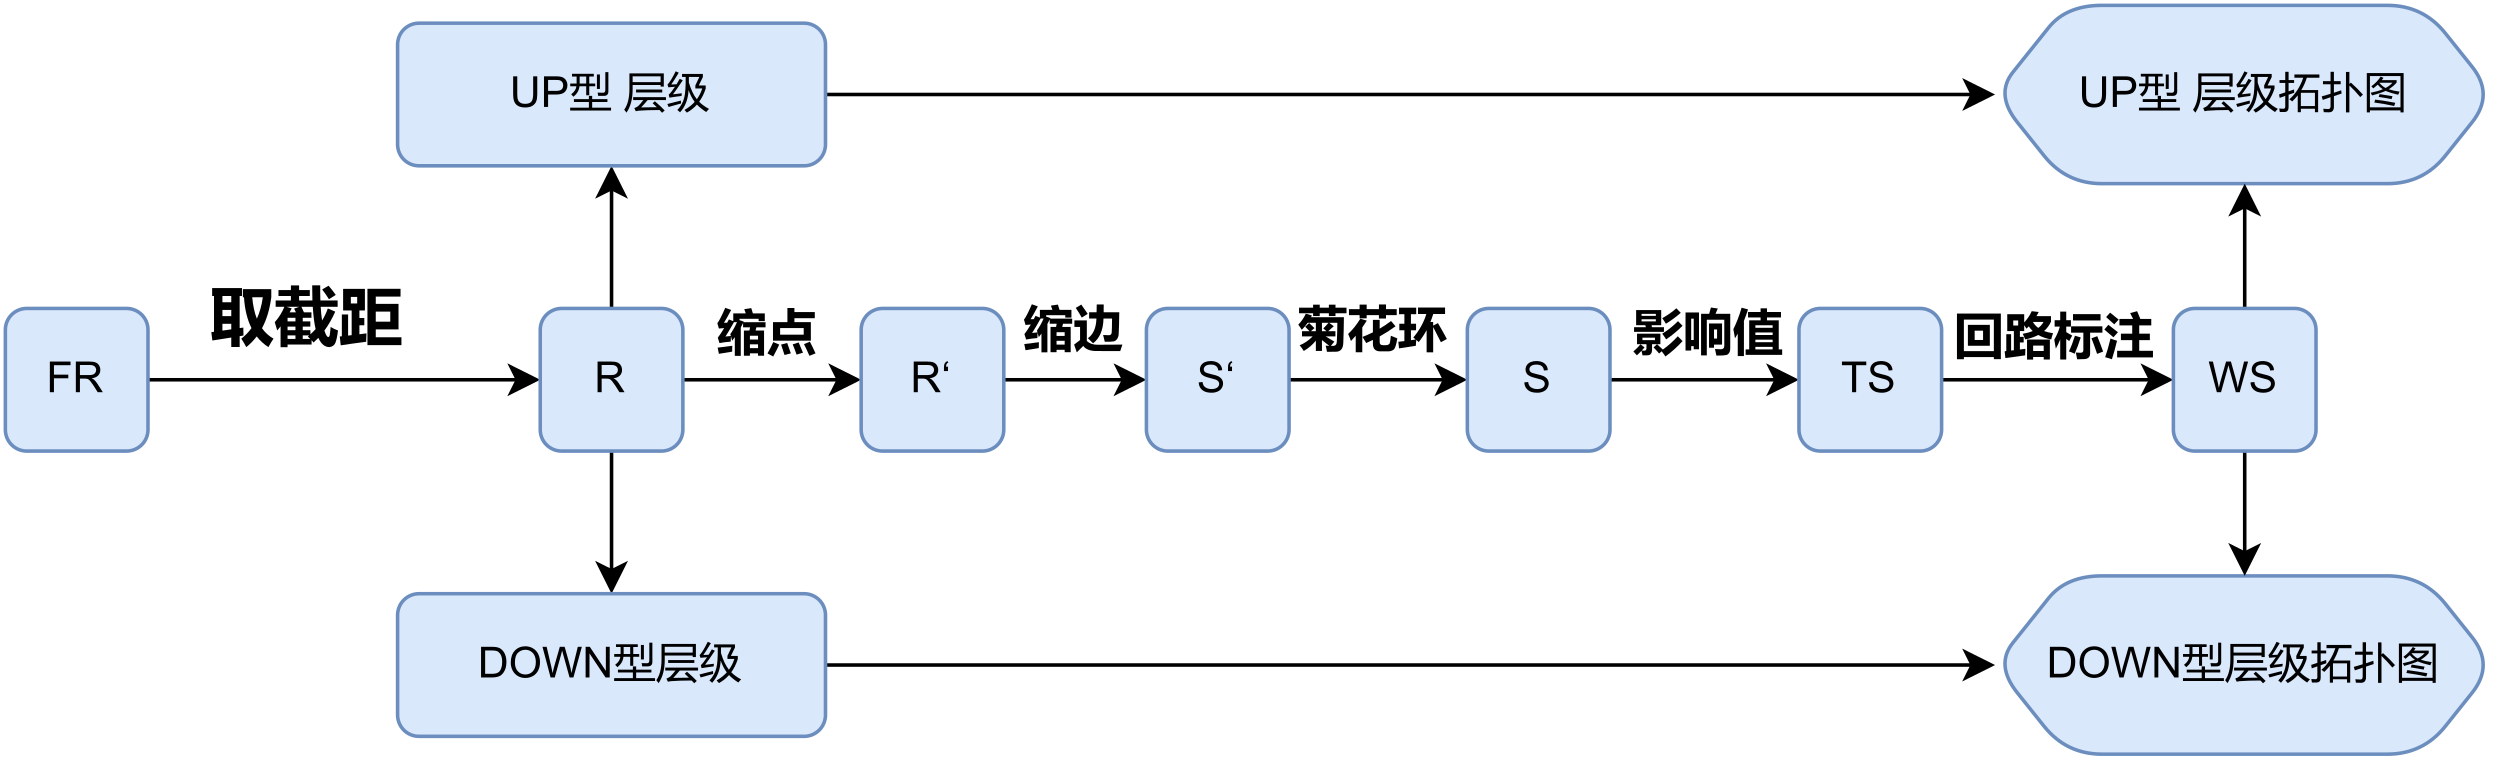 <?xml version="1.0" encoding="UTF-8" standalone="no"?>
<svg 
   width="525.12pt"
   height="161.04pt"
   viewBox="0 0 525.12 161.04"
   version="1.1"
   id="svg366"
   xmlns:xlink="http://www.w3.org/1999/xlink"
   xmlns="http://www.w3.org/2000/svg"
   xmlns:svg="http://www.w3.org/2000/svg" content="%3Cmxfile%20host%3D%22app.diagrams.net%22%20modified%3D%222022-11-24T10%3A18%3A00.038Z%22%20agent%3D%225.0%20(Windows%20NT%206.1%3B%20WOW64)%20AppleWebKit%2F537.36%20(KHTML%2C%20like%20Gecko)%20Chrome%2F86.0.424.198%20Safari%2F537.36%22%20etag%3D%22RMOkPeRMOPkaR7qBWPNQ%22%20version%3D%2220.6.0%22%3E%3Cdiagram%20id%3D%22b4A__qGIZDLuxRh4Yb2s%22%20name%3D%22TAISM%22%3E7VtLe%2BI2FP01WqYflrEsL21wOos%2B0tJOJksHC%2BypQdSIAP31lWwJP%2BQBkgA2fGxAunrfc650rwTAHMw2P6fBIvqVhiQBsBdugDkEEGKE%2BacQbHNB37JzwTSNw1xkFIJR%2FB%2BRwp6UruKQLCsVGaUJixdV4ZjO52TMKrIgTem6Wm1Ck%2Bqoi2AqR%2BwVgtE4SIhW7TkOWSSXBe1C%2FoXE00iNbCAnL5kFqrLseBkFIV2XRKYPzEFKKctTs82AJEJ3Si95u8cflO4mlpI5O6bBF58azw%2FTbxTS76ZNwj8WX6MHM%2B%2FlLUhWcsFysmyrNEBCrhCZpSmL6JTOg8QvpF5KV%2FOQiGEMnivq%2FELpQgq%2FE8a2Et1gxSgXRWyWyNJ8TDHQD9cmRUu6Ssdkz4L6kiNBOiVsTz28Q4Azl9AZYemWt0tJErD4rTqPQHJouqtXqJknpKbfofW%2BpvXHPzW9V7W6jmJGRosgW%2Fyam1pVg5M4SQY0oWnW1gwDgidjLl%2BylP5DSiVojMnrZKfzN5IystmvdV1LqoEyUmXbtpXn14Wl9GWVqGQkSnZyvVq3xmZ8JJuNXjNQl6Ez%2BpSWex%2FTMtnE7Jto%2FpMlcy%2ByM5EebsqZrcrM%2BXJLjUT2RfUnMkWzLKfaTeicyYkYsCWEW92w7O4gbOxFuAtIoTaRwtoWeI0nC0QdO1mcWztZ1NF9mM6wTTqraVb47EOAe8DBV0hs0%2BoYsQ3j5pgNj2V2v1VmQ03xo2tmdt%2FsGrPNNp0WlX6pODCH3NKyU1ryUS%2FvlhrHxtGw3eNBj6RHV2g7Fuya7VhtHAIfsZ1Tch4dy%2FlWo201zRLnh78%2F%2FwZ8Czg%2BwJ5IeAbAEPg28Fzg6sHbARuoAtlOAFCzCMvSLcKAFzUJ%2B%2BYcpaMjWueTfJdNn2jM57jDGEFc3fXUrqO6yCcmW9Xg203jE4jqsfLfT4UZcXbdoiWZTuuWpAfTB%2FXuI1HkmFnCAY6R1feA52uQLKNgIZIR2QTctrgWFySN%2BdRJWkiflAge4xJsiHqZ%2BhiMVRqcAFSEcA3Ung5qk8dgnQtUqAfqh06lO6Z7MbWs1jE1NCA6GkGdMRJSx%2Fxhr9Bq0ytU0yzZ31%2FXGAohFbZ3JRSCrV4jvOd165xGYF3KVfwcVv3uYNXaO9XRWLUbxkL9sf75Gjcs26hFMa1vWPr9AIAoYZJ1Ff2if1dUFTwsMz66vIKBF5tMO6qcp6byO%2BvodSfgLht%2BBA7KnDgMXBf4GHg2cIaqLl%2FEa709l%2BVzUeIa7BwOVsW2iuGczkkNcCkKknjK%2FcPhmMMnnENPgBuPg8SVBbM4DDO7byJTdS84ATuM%2BnsPMjV2OA3sMM%2FGjqZrjHeyo388O7ivPwCuIxLc9fec6ydFeefGJwrRnX6NJEgjCbooSfSbkYuQBIvY706S5pdj26mRRD9nELwkSZp%2BE3E%2BkmBxzuDseOGfnpFtKT5wH%2B9saXqNRWa32GLq90PnZIsFvGFGEktcMOFh5qf0xD5zZ0vD%2B6P6Uf6%2BA%2BiibGn6Vco52eJ44poyd135lsKdWbcHcHZH6ZnAxXfaNN3VWHW%2FxT4XbXi2%2BKdE%2FgBU%2FN3E9P8H%3C%2Fdiagram%3E%3C%2Fmxfile%3E">
  <defs
     id="defs114">
    <g
       id="g106">
      <g
         id="glyph-0-0" />
      <g
         id="glyph-0-1">
        <path
           d="M 0.734 0 L 0.734 -6.438 L 5.078 -6.438 L 5.078 -5.672 L 1.594 -5.672 L 1.594 -3.688 L 4.609 -3.688 L 4.609 -2.922 L 1.594 -2.922 L 1.594 0 Z M 0.734 0 "
           id="path3" />
      </g>
      <g
         id="glyph-0-2">
        <path
           d="M 0.703 0 L 0.703 -6.438 L 3.562 -6.438 C 4.133 -6.438 4.566 -6.375 4.859 -6.25 C 5.16 -6.133 5.398 -5.93 5.578 -5.641 C 5.754 -5.348 5.844 -5.023 5.844 -4.672 C 5.844 -4.211 5.695 -3.828 5.406 -3.516 C 5.113 -3.203 4.656 -3.004 4.031 -2.922 C 4.258 -2.816 4.43 -2.711 4.547 -2.609 C 4.797 -2.379 5.031 -2.094 5.25 -1.75 L 6.375 0 L 5.297 0 L 4.453 -1.344 C 4.203 -1.727 3.992 -2.02 3.828 -2.219 C 3.672 -2.426 3.531 -2.57 3.406 -2.656 C 3.281 -2.738 3.148 -2.797 3.016 -2.828 C 2.922 -2.848 2.766 -2.859 2.547 -2.859 L 1.562 -2.859 L 1.562 0 Z M 1.562 -3.594 L 3.391 -3.594 C 3.773 -3.594 4.078 -3.629 4.297 -3.703 C 4.516 -3.785 4.68 -3.914 4.797 -4.094 C 4.91 -4.27 4.969 -4.461 4.969 -4.672 C 4.969 -4.973 4.859 -5.223 4.641 -5.422 C 4.422 -5.617 4.07 -5.719 3.594 -5.719 L 1.562 -5.719 Z M 1.562 -3.594 "
           id="path6" />
      </g>
      <g
         id="glyph-0-3">
        <path
           d="M 1.406 -5.359 L 1.406 -4.438 L 0.562 -4.438 L 0.562 -5.156 C 0.562 -5.551 0.609 -5.836 0.703 -6.016 C 0.828 -6.242 1.02 -6.422 1.281 -6.547 L 1.484 -6.234 C 1.316 -6.172 1.195 -6.07 1.125 -5.938 C 1.051 -5.801 1.008 -5.609 1 -5.359 Z M 1.406 -5.359 "
           id="path9" />
      </g>
      <g
         id="glyph-0-4">
        <path
           d="M 0.406 -2.062 L 1.203 -2.141 C 1.242 -1.816 1.332 -1.551 1.469 -1.344 C 1.613 -1.133 1.832 -0.969 2.125 -0.844 C 2.414 -0.719 2.742 -0.656 3.109 -0.656 C 3.43 -0.656 3.719 -0.703 3.969 -0.797 C 4.219 -0.891 4.398 -1.02 4.516 -1.188 C 4.641 -1.363 4.703 -1.551 4.703 -1.75 C 4.703 -1.945 4.645 -2.117 4.531 -2.266 C 4.414 -2.422 4.223 -2.551 3.953 -2.656 C 3.773 -2.719 3.391 -2.82 2.797 -2.969 C 2.211 -3.113 1.801 -3.25 1.562 -3.375 C 1.25 -3.531 1.02 -3.727 0.875 -3.969 C 0.727 -4.207 0.656 -4.473 0.656 -4.766 C 0.656 -5.086 0.742 -5.391 0.922 -5.672 C 1.109 -5.961 1.379 -6.18 1.734 -6.328 C 2.086 -6.473 2.477 -6.547 2.906 -6.547 C 3.383 -6.547 3.805 -6.469 4.172 -6.312 C 4.535 -6.156 4.816 -5.926 5.016 -5.625 C 5.211 -5.332 5.316 -5 5.328 -4.625 L 4.516 -4.562 C 4.473 -4.969 4.32 -5.273 4.062 -5.484 C 3.812 -5.691 3.441 -5.797 2.953 -5.797 C 2.43 -5.797 2.051 -5.695 1.812 -5.5 C 1.582 -5.312 1.469 -5.086 1.469 -4.828 C 1.469 -4.598 1.551 -4.406 1.719 -4.25 C 1.883 -4.102 2.312 -3.953 3 -3.797 C 3.695 -3.641 4.172 -3.504 4.422 -3.391 C 4.797 -3.211 5.07 -2.988 5.25 -2.719 C 5.426 -2.457 5.516 -2.156 5.516 -1.812 C 5.516 -1.469 5.414 -1.145 5.219 -0.844 C 5.031 -0.539 4.75 -0.305 4.375 -0.141 C 4.008 0.023 3.598 0.109 3.141 0.109 C 2.555 0.109 2.066 0.023 1.672 -0.141 C 1.285 -0.316 0.977 -0.57 0.75 -0.906 C 0.531 -1.25 0.414 -1.633 0.406 -2.062 Z M 0.406 -2.062 "
           id="path12" />
      </g>
      <g
         id="glyph-0-5">
        <path
           d="M 0.688 0 L 0.688 -6.438 L 2.906 -6.438 C 3.406 -6.438 3.785 -6.406 4.047 -6.344 C 4.422 -6.258 4.738 -6.102 5 -5.875 C 5.332 -5.594 5.582 -5.227 5.75 -4.781 C 5.926 -4.332 6.016 -3.82 6.016 -3.25 C 6.016 -2.758 5.957 -2.328 5.844 -1.953 C 5.727 -1.578 5.578 -1.266 5.391 -1.016 C 5.211 -0.766 5.02 -0.566 4.812 -0.422 C 4.602 -0.285 4.348 -0.18 4.047 -0.109 C 3.742 -0.035 3.398 0 3.016 0 Z M 1.547 -0.766 L 2.922 -0.766 C 3.336 -0.766 3.664 -0.801 3.906 -0.875 C 4.156 -0.957 4.352 -1.066 4.5 -1.203 C 4.695 -1.41 4.848 -1.68 4.953 -2.016 C 5.066 -2.359 5.125 -2.773 5.125 -3.266 C 5.125 -3.93 5.016 -4.445 4.797 -4.812 C 4.578 -5.176 4.312 -5.422 4 -5.547 C 3.77 -5.629 3.398 -5.672 2.891 -5.672 L 1.547 -5.672 Z M 1.547 -0.766 "
           id="path15" />
      </g>
      <g
         id="glyph-0-6">
        <path
           d="M 0.438 -3.125 C 0.438 -4.195 0.723 -5.035 1.297 -5.641 C 1.867 -6.242 2.609 -6.547 3.516 -6.547 C 4.109 -6.547 4.641 -6.398 5.109 -6.109 C 5.586 -5.828 5.953 -5.43 6.203 -4.922 C 6.453 -4.422 6.578 -3.848 6.578 -3.203 C 6.578 -2.555 6.445 -1.973 6.188 -1.453 C 5.926 -0.941 5.551 -0.551 5.062 -0.281 C 4.582 -0.02 4.066 0.109 3.516 0.109 C 2.898 0.109 2.352 -0.035 1.875 -0.328 C 1.406 -0.617 1.047 -1.016 0.797 -1.516 C 0.555 -2.023 0.438 -2.562 0.438 -3.125 Z M 1.312 -3.125 C 1.312 -2.344 1.52 -1.727 1.938 -1.281 C 2.352 -0.844 2.875 -0.625 3.5 -0.625 C 4.145 -0.625 4.672 -0.848 5.078 -1.297 C 5.492 -1.742 5.703 -2.383 5.703 -3.219 C 5.703 -3.738 5.613 -4.191 5.438 -4.578 C 5.258 -4.973 5 -5.273 4.656 -5.484 C 4.32 -5.703 3.941 -5.812 3.516 -5.812 C 2.91 -5.812 2.391 -5.602 1.953 -5.188 C 1.523 -4.781 1.312 -4.094 1.312 -3.125 Z M 1.312 -3.125 "
           id="path18" />
      </g>
      <g
         id="glyph-0-7">
        <path
           d="M 1.812 0 L 0.109 -6.438 L 0.984 -6.438 L 1.969 -2.219 C 2.07 -1.77 2.16 -1.332 2.234 -0.906 C 2.398 -1.594 2.492 -1.988 2.516 -2.094 L 3.75 -6.438 L 4.766 -6.438 L 5.688 -3.172 C 5.926 -2.367 6.094 -1.613 6.188 -0.906 C 6.27 -1.312 6.379 -1.773 6.516 -2.297 L 7.531 -6.438 L 8.375 -6.438 L 6.609 0 L 5.797 0 L 4.438 -4.906 C 4.32 -5.312 4.254 -5.562 4.234 -5.656 C 4.172 -5.363 4.109 -5.113 4.047 -4.906 L 2.688 0 Z M 1.812 0 "
           id="path21" />
      </g>
      <g
         id="glyph-0-8">
        <path
           d="M 0.688 0 L 0.688 -6.438 L 1.562 -6.438 L 4.938 -1.375 L 4.938 -6.438 L 5.75 -6.438 L 5.75 0 L 4.875 0 L 1.5 -5.047 L 1.5 0 Z M 0.688 0 "
           id="path24" />
      </g>
      <g
         id="glyph-0-9">
        <path
           d="M 4.906 -6.438 L 5.766 -6.438 L 5.766 -2.719 C 5.766 -2.07 5.691 -1.555 5.547 -1.172 C 5.398 -0.797 5.133 -0.488 4.75 -0.25 C 4.375 -0.008 3.875 0.109 3.25 0.109 C 2.645 0.109 2.148 0.004 1.766 -0.203 C 1.391 -0.41 1.117 -0.707 0.953 -1.094 C 0.785 -1.488 0.703 -2.031 0.703 -2.719 L 0.703 -6.438 L 1.562 -6.438 L 1.562 -2.719 C 1.562 -2.156 1.613 -1.742 1.719 -1.484 C 1.82 -1.223 2 -1.02 2.25 -0.875 C 2.5 -0.727 2.805 -0.656 3.172 -0.656 C 3.797 -0.656 4.238 -0.797 4.5 -1.078 C 4.77 -1.367 4.906 -1.914 4.906 -2.719 Z M 4.906 -6.438 "
           id="path27" />
      </g>
      <g
         id="glyph-0-10">
        <path
           d="M 0.688 0 L 0.688 -6.438 L 3.125 -6.438 C 3.551 -6.438 3.875 -6.414 4.094 -6.375 C 4.414 -6.32 4.68 -6.219 4.891 -6.062 C 5.109 -5.914 5.281 -5.707 5.406 -5.438 C 5.539 -5.176 5.609 -4.891 5.609 -4.578 C 5.609 -4.023 5.43 -3.555 5.078 -3.172 C 4.734 -2.797 4.102 -2.609 3.188 -2.609 L 1.547 -2.609 L 1.547 0 Z M 1.547 -3.375 L 3.203 -3.375 C 3.754 -3.375 4.145 -3.473 4.375 -3.672 C 4.602 -3.879 4.719 -4.172 4.719 -4.547 C 4.719 -4.816 4.648 -5.047 4.516 -5.234 C 4.379 -5.422 4.203 -5.547 3.984 -5.609 C 3.836 -5.648 3.57 -5.672 3.188 -5.672 L 1.547 -5.672 Z M 1.547 -3.375 "
           id="path30" />
      </g>
      <g
         id="glyph-0-11" />
      <g
         id="glyph-0-12">
        <path
           d="M 2.328 0 L 2.328 -5.672 L 0.203 -5.672 L 0.203 -6.438 L 5.312 -6.438 L 5.312 -5.672 L 3.188 -5.672 L 3.188 0 Z M 2.328 0 "
           id="path34" />
      </g>
      <g
         id="glyph-1-0" />
      <g
         id="glyph-1-1">
        <path
           d="M 0.203 -4.922 L 1.547 -4.922 C 1.547 -5.047 1.547 -5.535 1.547 -6.391 L 0.578 -6.391 L 0.578 -6.969 L 5.156 -6.969 L 5.156 -6.391 L 4.203 -6.391 L 4.203 -4.922 L 5.453 -4.922 L 5.453 -4.344 L 4.203 -4.344 L 4.203 -2.453 L 3.562 -2.453 L 3.562 -4.344 L 2.141 -4.344 C 2.066 -3.5 1.648 -2.77 0.891 -2.156 C 0.742 -2.32 0.582 -2.488 0.406 -2.656 C 1.082 -3.176 1.445 -3.738 1.5 -4.344 L 0.203 -4.344 Z M 0.188 0.141 L 4.125 0.141 L 4.125 -1.047 L 0.984 -1.047 L 0.984 -1.641 L 4.125 -1.641 L 4.125 -2.328 L 4.812 -2.328 L 4.812 -1.641 L 8.016 -1.641 L 8.016 -1.047 L 4.812 -1.047 L 4.812 0.141 L 8.781 0.141 L 8.781 0.75 L 0.188 0.75 Z M 8.219 -7.312 L 8.219 -3.281 C 8.219 -2.656 7.91 -2.336 7.297 -2.328 C 6.941 -2.316 6.535 -2.316 6.078 -2.328 C 6.055 -2.547 6.02 -2.773 5.969 -3.016 C 6.469 -2.992 6.836 -2.984 7.078 -2.984 C 7.41 -2.984 7.578 -3.164 7.578 -3.531 L 7.578 -7.312 Z M 2.188 -4.922 L 3.562 -4.922 L 3.562 -6.391 L 2.188 -6.391 C 2.188 -5.68 2.188 -5.191 2.188 -4.922 Z M 5.812 -6.828 L 6.438 -6.828 L 6.438 -3.781 L 5.812 -3.781 Z M 5.812 -6.828 "
           id="path38" />
      </g>
      <g
         id="glyph-1-2">
        <path
           d="M 0.547 1.188 C 0.379 0.957 0.219 0.754 0.062 0.578 C 0.789 -0.441 1.156 -1.898 1.156 -3.797 L 1.156 -7.047 L 8.375 -7.047 L 8.375 -4.281 L 7.703 -4.281 L 7.703 -4.609 L 1.828 -4.609 L 1.828 -3.656 C 1.828 -1.688 1.398 -0.07 0.547 1.188 Z M 6.031 -0.781 L 6.5 -1.203 C 7.363 -0.453 8.051 0.191 8.562 0.734 L 8.016 1.219 C 7.836 1.02 7.66 0.828 7.484 0.641 C 5.703 0.648 4.242 0.695 3.109 0.781 C 2.953 0.789 2.742 0.828 2.484 0.891 L 2.188 0.234 C 2.539 0.109 2.816 -0.035 3.016 -0.203 C 3.348 -0.535 3.703 -0.953 4.078 -1.453 L 1.938 -1.453 L 1.938 -2.062 L 8.828 -2.062 L 8.828 -1.453 L 4.984 -1.453 C 4.484 -0.848 4.023 -0.332 3.609 0.094 C 4.703 0.082 5.801 0.066 6.906 0.047 C 6.613 -0.234 6.32 -0.508 6.031 -0.781 Z M 1.828 -6.438 L 1.828 -5.219 L 7.703 -5.219 L 7.703 -6.438 Z M 2.547 -3.656 L 8.047 -3.656 L 8.047 -3.047 L 2.547 -3.047 Z M 2.547 -3.656 "
           id="path41" />
      </g>
      <g
         id="glyph-1-3">
        <path
           d="M 4.594 -3.547 C 4.5 -1.617 3.898 -0.062 2.797 1.125 C 2.586 0.914 2.398 0.754 2.234 0.641 C 2.984 -0.148 3.469 -1.031 3.688 -2 C 3.906 -2.844 4.004 -4.281 3.984 -6.312 L 3.219 -6.312 L 3.219 -6.938 L 7.594 -6.938 L 7.594 -6.281 L 6.734 -4.516 L 8.188 -4.516 L 8.188 -3.859 C 7.852 -2.805 7.395 -1.883 6.812 -1.094 C 7.375 -0.52 8.066 -0.02 8.891 0.406 C 8.711 0.57 8.516 0.789 8.297 1.062 C 7.523 0.57 6.875 0.051 6.344 -0.5 C 5.75 0.176 5.047 0.738 4.234 1.188 C 4.066 0.969 3.898 0.781 3.734 0.625 C 4.578 0.145 5.289 -0.414 5.875 -1.062 C 5.352 -1.758 4.926 -2.586 4.594 -3.547 Z M 6.016 -4.531 L 6.859 -6.312 L 4.656 -6.312 C 4.656 -5.895 4.656 -5.5 4.656 -5.125 C 5.102 -3.613 5.66 -2.445 6.328 -1.625 C 6.828 -2.301 7.207 -3.055 7.469 -3.891 L 6.016 -3.891 Z M 1.312 -2.656 C 1.926 -2.727 2.547 -2.801 3.172 -2.875 C 3.148 -2.688 3.129 -2.5 3.109 -2.312 C 2.148 -2.195 1.305 -2.078 0.578 -1.953 L 0.422 -2.578 C 0.766 -2.879 1.203 -3.438 1.734 -4.25 C 1.285 -4.219 0.82 -4.176 0.344 -4.125 L 0.172 -4.688 C 0.66 -5.219 1.227 -6.148 1.875 -7.484 L 2.531 -7.203 C 1.926 -6.18 1.398 -5.352 0.953 -4.719 C 1.285 -4.738 1.656 -4.754 2.062 -4.766 C 2.27 -5.109 2.492 -5.488 2.734 -5.906 L 3.375 -5.609 C 2.488 -4.273 1.801 -3.289 1.312 -2.656 Z M 0.141 -0.625 C 1.078 -0.844 2.023 -1.082 2.984 -1.344 C 2.992 -1.145 3.004 -0.941 3.016 -0.734 C 2.023 -0.473 1.148 -0.227 0.391 0 Z M 0.141 -0.625 "
           id="path44" />
      </g>
      <g
         id="glyph-1-4">
        <path
           d="M 2.312 -1.609 C 3.613 -2.723 4.586 -4.234 5.234 -6.141 L 3.375 -6.141 L 3.375 -6.828 L 8.625 -6.828 L 8.625 -6.141 L 5.984 -6.141 C 5.691 -5.203 5.305 -4.336 4.828 -3.547 L 8.359 -3.547 L 8.359 1.094 L 7.688 1.094 L 7.688 0.375 L 4.734 0.375 L 4.734 1.094 L 4.078 1.094 L 4.078 -2.438 C 3.723 -1.988 3.332 -1.562 2.906 -1.156 C 2.758 -1.301 2.562 -1.453 2.312 -1.609 Z M 0.156 -2.641 C 0.57 -2.773 1.004 -2.914 1.453 -3.062 L 1.453 -5.047 L 0.25 -5.047 L 0.25 -5.656 L 1.453 -5.656 L 1.453 -7.391 L 2.156 -7.391 L 2.156 -5.656 L 3.312 -5.656 L 3.312 -5.047 L 2.156 -5.047 L 2.156 -3.281 C 2.52 -3.406 2.898 -3.535 3.297 -3.672 C 3.316 -3.379 3.332 -3.148 3.344 -2.984 C 2.945 -2.848 2.551 -2.711 2.156 -2.578 L 2.156 0.047 C 2.156 0.703 1.875 1.039 1.312 1.062 C 1.062 1.07 0.727 1.07 0.312 1.062 C 0.281 0.812 0.238 0.566 0.188 0.328 C 0.594 0.359 0.891 0.375 1.078 0.375 C 1.328 0.363 1.453 0.211 1.453 -0.078 L 1.453 -2.328 C 1.066 -2.191 0.676 -2.051 0.281 -1.906 Z M 7.688 -2.969 L 4.734 -2.969 L 4.734 -0.188 L 7.688 -0.188 Z M 7.688 -2.969 "
           id="path47" />
      </g>
      <g
         id="glyph-1-5">
        <path
           d="M 0.125 -2.219 C 0.77 -2.406 1.391 -2.586 1.984 -2.766 L 1.984 -4.766 L 0.391 -4.766 L 0.391 -5.422 L 1.984 -5.422 L 1.984 -7.391 L 2.688 -7.391 L 2.688 -5.422 L 4.109 -5.422 L 4.109 -4.766 L 2.688 -4.766 L 2.688 -2.984 C 3.219 -3.16 3.727 -3.332 4.219 -3.5 C 4.238 -3.227 4.266 -3 4.297 -2.812 C 3.723 -2.625 3.188 -2.445 2.688 -2.281 L 2.688 -0.062 C 2.688 0.727 2.332 1.125 1.625 1.125 C 1.375 1.125 1.02 1.113 0.562 1.094 C 0.539 0.852 0.504 0.613 0.453 0.375 C 0.859 0.414 1.203 0.438 1.484 0.438 C 1.816 0.438 1.984 0.242 1.984 -0.141 L 1.984 -2.047 C 1.391 -1.836 0.844 -1.648 0.344 -1.484 Z M 5.219 1.141 L 5.219 -7.359 L 5.938 -7.359 L 5.938 -4.828 L 6.266 -5.109 C 7.242 -4.234 8.082 -3.395 8.781 -2.594 L 8.219 -2.078 C 7.5 -2.953 6.738 -3.766 5.938 -4.516 L 5.938 1.141 Z M 5.219 1.141 "
           id="path50" />
      </g>
      <g
         id="glyph-1-6">
        <path
           d="M 0.609 -7.125 L 8.344 -7.125 L 8.344 1.141 L 7.688 1.141 L 7.688 0.719 L 1.266 0.719 L 1.266 1.141 L 0.609 1.141 Z M 7.688 -6.484 L 1.266 -6.484 L 1.266 0.078 L 7.688 0.078 Z M 1.562 -4.344 C 2.363 -4.914 3.02 -5.598 3.531 -6.391 L 4.109 -6.109 C 4.004 -5.953 3.891 -5.797 3.766 -5.641 L 6.875 -5.641 L 6.875 -5.125 C 6.438 -4.602 5.883 -4.133 5.219 -3.719 C 5.844 -3.508 6.602 -3.344 7.5 -3.219 C 7.363 -2.957 7.266 -2.738 7.203 -2.562 C 6.16 -2.801 5.285 -3.07 4.578 -3.375 C 3.859 -3.051 2.906 -2.734 1.719 -2.422 C 1.633 -2.617 1.535 -2.805 1.422 -2.984 C 2.453 -3.191 3.301 -3.438 3.969 -3.719 C 3.551 -4 3.195 -4.32 2.906 -4.688 C 2.625 -4.426 2.316 -4.164 1.984 -3.906 C 1.867 -4.031 1.727 -4.176 1.562 -4.344 Z M 2.188 -0.938 L 2.375 -1.547 C 3.844 -1.359 5.25 -1.133 6.594 -0.875 L 6.359 -0.203 C 5.066 -0.492 3.676 -0.738 2.188 -0.938 Z M 6 -5.094 L 3.297 -5.094 C 3.285 -5.082 3.273 -5.07 3.266 -5.062 C 3.609 -4.625 4.035 -4.266 4.547 -3.984 C 5.16 -4.305 5.645 -4.676 6 -5.094 Z M 3.109 -2.109 L 3.297 -2.703 C 4.148 -2.566 5.051 -2.422 6 -2.266 L 5.812 -1.641 C 4.852 -1.836 3.953 -1.992 3.109 -2.109 Z M 3.109 -2.109 "
           id="path53" />
      </g>
      <g
         id="glyph-2-0" />
      <g
         id="glyph-2-1">
        <path
           d="M 0.422 0.375 L 0.203 -1.375 L 0.766 -1.453 L 0.766 -8.969 L 0.375 -8.969 L 0.375 -10.641 L 6.641 -10.641 L 6.641 -8.969 L 6.156 -8.969 L 6.156 -2.234 L 6.922 -2.344 C 6.91 -2.008 6.922 -1.453 6.953 -0.672 L 6.156 -0.531 L 6.156 1.734 L 4.391 1.734 L 4.391 -0.25 Z M 2.531 -7.656 L 4.391 -7.656 L 4.391 -8.969 L 2.531 -8.969 Z M 2.531 -4.75 L 4.391 -4.75 L 4.391 -6.047 L 2.531 -6.047 Z M 4.391 -1.969 L 4.391 -3.141 L 2.531 -3.141 L 2.531 -1.703 Z M 12.797 -10.422 L 12.797 -8.703 C 12.473 -6.191 11.82 -4.023 10.844 -2.203 C 11.5 -1.273 12.305 -0.547 13.266 -0.016 C 12.973 0.398 12.613 0.992 12.188 1.766 C 11.238 1.148 10.422 0.398 9.734 -0.484 C 9.098 0.359 8.367 1.109 7.547 1.766 C 7.234 1.172 6.883 0.578 6.5 -0.016 C 7.32 -0.648 8.035 -1.391 8.641 -2.234 C 7.742 -4.016 7.219 -6.172 7.062 -8.703 L 6.828 -8.703 L 6.828 -10.422 Z M 11.016 -8.703 L 8.797 -8.703 C 8.941 -6.973 9.266 -5.473 9.766 -4.203 C 10.367 -5.523 10.785 -7.023 11.016 -8.703 Z M 11.016 -8.703 "
           id="path57" />
      </g>
      <g
         id="glyph-2-2">
        <path
           d="M 11.188 -6.359 L 12.75 -5.688 C 12.094 -4.207 11.332 -2.879 10.469 -1.703 C 10.781 -0.785 11.051 -0.336 11.281 -0.359 C 11.414 -0.367 11.508 -0.457 11.562 -0.625 C 11.625 -0.801 11.695 -1.414 11.781 -2.469 C 12.219 -2.195 12.734 -1.953 13.328 -1.734 C 13.18 -0.535 13 0.328 12.781 0.859 C 12.562 1.391 12.129 1.691 11.484 1.766 C 10.523 1.734 9.766 1.082 9.203 -0.188 C 8.879 0.156 8.547 0.484 8.203 0.797 C 8.066 0.641 7.926 0.477 7.781 0.312 L 7.781 1.219 L 2.734 1.219 L 2.734 1.781 L 1.266 1.781 L 1.266 -2.594 C 1.035 -2.301 0.801 -2.016 0.562 -1.734 C 0.414 -2.305 0.242 -2.883 0.047 -3.469 C 0.93 -4.469 1.602 -5.547 2.062 -6.703 L 0.234 -6.703 L 0.234 -8.031 L 3.438 -8.031 L 3.438 -8.969 L 0.828 -8.969 L 0.828 -10.219 L 3.438 -10.219 L 3.438 -11.203 L 5.156 -11.203 L 5.156 -10.219 L 7.406 -10.219 L 7.406 -8.969 L 5.156 -8.969 L 5.156 -8.031 L 7.953 -8.031 C 7.922 -9.008 7.906 -10.07 7.906 -11.219 L 9.594 -11.219 C 9.582 -10.062 9.594 -9 9.625 -8.031 L 13.25 -8.031 L 13.25 -6.703 L 9.688 -6.703 C 9.758 -5.629 9.859 -4.672 9.984 -3.828 C 10.484 -4.629 10.883 -5.473 11.188 -6.359 Z M 7.75 -5.547 L 7.75 -4.391 L 5.922 -4.391 L 5.922 -3.641 L 7.516 -3.641 L 7.516 -2.547 L 5.922 -2.547 L 5.922 -1.797 L 7.531 -1.797 L 7.531 -0.922 C 7.914 -1.273 8.281 -1.641 8.625 -2.016 C 8.344 -3.242 8.145 -4.805 8.031 -6.703 L 5.641 -6.703 C 5.785 -6.43 5.961 -6.047 6.172 -5.547 Z M 3.594 -6.359 C 3.457 -6.086 3.316 -5.816 3.172 -5.547 L 4.484 -5.547 C 4.379 -5.773 4.254 -6.035 4.109 -6.328 L 5.188 -6.703 L 2.516 -6.703 Z M 2.734 -3.641 L 4.391 -3.641 L 4.391 -4.391 L 2.734 -4.391 Z M 2.734 -1.797 L 4.391 -1.797 L 4.391 -2.547 L 2.734 -2.547 Z M 2.734 0.047 L 4.391 0.047 L 4.391 -0.703 L 2.734 -0.703 Z M 6.984 -0.438 L 7.281 -0.703 L 5.922 -0.703 L 5.922 0.047 L 7.516 0.047 C 7.348 -0.117 7.172 -0.281 6.984 -0.438 Z M 11.344 -11.141 C 11.852 -10.555 12.359 -9.91 12.859 -9.203 L 11.422 -8.297 C 10.973 -9.035 10.5 -9.719 10 -10.344 Z M 11.344 -11.141 "
           id="path60" />
      </g>
      <g
         id="glyph-2-3">
        <path
           d="M 6.031 -10.484 L 12.984 -10.484 L 12.984 -8.844 L 7.781 -8.844 L 7.781 -7.328 L 12.562 -7.328 L 12.562 -1.953 L 7.781 -1.953 L 7.781 -0.312 L 13.172 -0.312 L 13.172 1.344 L 6.031 1.344 Z M 10.828 -3.578 L 10.828 -5.703 L 7.781 -5.703 L 7.781 -3.578 Z M 0.922 -10.469 L 5.5 -10.469 L 5.5 -5.938 L 4.344 -5.938 L 4.344 -4.359 L 5.375 -4.359 L 5.375 -2.828 L 4.344 -2.828 L 4.344 -0.938 L 5.828 -1.125 C 5.805 -0.738 5.785 -0.148 5.766 0.641 C 3.805 0.891 2.023 1.141 0.422 1.391 L 0.219 -0.469 L 0.656 -0.516 L 0.656 -5.094 L 1.969 -5.094 L 1.969 -0.656 L 2.719 -0.75 L 2.719 -5.938 L 0.922 -5.938 Z M 2.547 -7.406 L 3.875 -7.406 L 3.875 -8.781 L 2.547 -8.781 Z M 2.547 -7.406 "
           id="path63" />
      </g>
      <g
         id="glyph-3-0" />
      <g
         id="glyph-3-1">
        <path
           d="M 1.531 -5.594 C 1.707 -5.594 1.93 -5.598 2.203 -5.609 C 2.328 -5.828 2.445 -6.055 2.562 -6.297 L 3.484 -5.938 L 3.484 -7.562 L 6.109 -7.562 C 6.016 -7.852 5.91 -8.148 5.797 -8.453 L 7.266 -8.672 C 7.379 -8.336 7.492 -7.969 7.609 -7.562 L 10.109 -7.562 L 10.109 -5.938 L 8.812 -5.938 L 8.812 -6.438 L 4.797 -6.438 L 4.797 -6.141 L 5.688 -5.844 L 5.625 -5.719 L 10.266 -5.719 L 10.266 -4.641 L 8.344 -4.641 L 8.172 -3.969 L 9.953 -3.969 L 9.953 1.328 L 8.688 1.328 L 8.688 0.828 L 6.984 0.828 L 6.984 1.328 L 5.719 1.328 L 5.719 -3.969 L 6.875 -3.969 L 7.016 -4.641 L 5.547 -4.641 L 5.547 -5.547 C 5.391 -5.223 5.227 -4.906 5.062 -4.594 L 5.062 1.359 L 3.812 1.359 L 3.812 -2.578 C 3.633 -2.328 3.445 -2.078 3.25 -1.828 C 3.176 -2.098 3.094 -2.414 3 -2.781 C 2.969 -2.312 2.953 -1.93 2.953 -1.641 C 2.016 -1.566 1.227 -1.461 0.594 -1.328 L 0.234 -2.469 C 0.609 -2.938 1.055 -3.609 1.578 -4.484 C 1.191 -4.461 0.82 -4.43 0.469 -4.391 L 0.141 -5.5 C 0.535 -6.008 1.086 -7.086 1.797 -8.734 L 3.047 -8.297 C 2.461 -7.172 1.957 -6.27 1.531 -5.594 Z M 1.844 -2.703 L 2.984 -2.828 C 2.93 -3.004 2.891 -3.129 2.859 -3.203 C 3.422 -4.016 3.891 -4.859 4.266 -5.734 L 3.641 -5.734 C 2.91 -4.43 2.312 -3.422 1.844 -2.703 Z M 8.688 -2.875 L 6.984 -2.875 L 6.984 -2.078 L 8.688 -2.078 Z M 6.984 -0.266 L 8.688 -0.266 L 8.688 -1.062 L 6.984 -1.062 Z M 0.203 -0.375 C 1.598 -0.539 2.625 -0.672 3.281 -0.766 L 3.25 0.469 L 0.469 0.922 Z M 0.203 -0.375 "
           id="path67" />
      </g>
      <g
         id="glyph-3-2">
        <path
           d="M 1.344 -5.734 L 4.375 -5.734 L 4.375 -8.703 L 5.844 -8.703 L 5.844 -7.844 L 10.125 -7.844 L 10.125 -6.562 L 5.844 -6.562 L 5.844 -5.734 L 9.297 -5.734 L 9.297 -1.844 L 1.344 -1.844 Z M 7.797 -4.484 L 2.844 -4.484 L 2.844 -3.094 L 7.797 -3.094 Z M 9.094 -1.625 C 9.52 -0.812 9.914 0.004 10.281 0.828 L 9 1.344 C 8.594 0.406 8.211 -0.41 7.859 -1.109 Z M 1.406 -1.547 L 2.656 -1.016 C 2.332 -0.297 1.91 0.535 1.391 1.484 L 0.188 0.844 C 0.664 0.008 1.07 -0.785 1.406 -1.547 Z M 6.734 -1.469 C 7.035 -0.801 7.336 -0.082 7.641 0.688 L 6.297 1.094 C 6.047 0.344 5.773 -0.375 5.484 -1.062 Z M 4.328 -1.359 C 4.641 -0.516 4.895 0.211 5.094 0.828 L 3.766 1.172 C 3.484 0.266 3.242 -0.461 3.047 -1.016 Z M 4.328 -1.359 "
           id="path70" />
      </g>
      <g
         id="glyph-3-3">
        <path
           d="M 4.938 -8.688 L 6.406 -8.688 L 6.391 -7.062 L 9.672 -7.062 L 9.625 -4.453 C 9.602 -3.453 9.578 -2.766 9.547 -2.391 C 9.516 -2.016 9.398 -1.691 9.203 -1.422 C 9.016 -1.16 8.781 -1 8.5 -0.938 C 8.219 -0.875 7.594 -0.848 6.625 -0.859 C 6.551 -1.234 6.438 -1.707 6.281 -2.281 C 6.844 -2.25 7.238 -2.234 7.469 -2.234 C 7.832 -2.234 8.035 -2.41 8.078 -2.766 C 8.117 -3.117 8.145 -4.109 8.156 -5.734 L 6.359 -5.734 C 6.305 -3.348 5.578 -1.613 4.172 -0.531 C 3.973 -0.738 3.609 -1.098 3.078 -1.609 C 4.211 -2.391 4.812 -3.766 4.875 -5.734 L 3.344 -5.734 L 3.344 -7.062 L 4.906 -7.062 Z M 1.688 -8.672 C 2.156 -8.035 2.609 -7.383 3.047 -6.719 L 1.797 -5.938 C 1.398 -6.645 0.977 -7.32 0.531 -7.969 Z M 10.328 -0.266 C 10.148 0.211 10 0.664 9.875 1.094 L 6.797 1.094 L 4.594 1.078 C 4.07 1.066 3.586 0.973 3.141 0.797 C 2.703 0.617 2.359 0.359 2.109 0.016 L 0.75 1.359 L 0.188 -0.266 L 1.438 -1.219 L 1.438 -3.969 L 0.25 -3.969 L 0.25 -5.344 L 2.859 -5.344 L 2.859 -1.016 C 3.41 -0.492 4.148 -0.234 5.078 -0.234 C 6.773 -0.234 8.523 -0.242 10.328 -0.266 Z M 10.328 -0.266 "
           id="path73" />
      </g>
      <g
         id="glyph-3-4">
        <path
           d="M 5.062 1.062 L 3.781 1.062 L 3.781 -1.094 C 3.094 -0.238 2.25 0.484 1.25 1.078 C 1.02 0.711 0.727 0.312 0.375 -0.125 C 1.344 -0.5 2.254 -1.117 3.109 -1.984 L 0.875 -1.984 L 0.875 -3.078 L 2.453 -3.078 C 2.117 -3.43 1.816 -3.742 1.547 -4.016 L 2.375 -4.781 C 2.613 -4.562 2.984 -4.211 3.484 -3.734 L 2.75 -3.078 L 3.781 -3.078 L 3.781 -4.844 L 2.062 -4.844 C 1.695 -4.32 1.285 -3.832 0.828 -3.375 C 0.629 -3.707 0.383 -4.066 0.094 -4.453 C 0.75 -5.129 1.273 -5.895 1.672 -6.75 C 2.109 -6.625 2.535 -6.504 2.953 -6.391 C 2.891 -6.266 2.828 -6.141 2.766 -6.016 L 9.672 -6.016 C 9.66 -4.234 9.617 -2.441 9.547 -0.641 C 9.504 0.598 8.988 1.223 8 1.234 C 7.5 1.242 6.867 1.25 6.109 1.25 C 6.066 0.895 5.977 0.461 5.844 -0.047 C 6.094 -0.023 6.348 -0.008 6.609 0 C 6.129 -0.395 5.613 -0.801 5.062 -1.219 Z M 7.906 -8.656 L 7.906 -8.016 L 10.219 -8.016 L 10.219 -6.844 L 7.906 -6.844 L 7.906 -6.25 L 6.516 -6.25 L 6.516 -6.844 L 4.594 -6.844 L 4.594 -6.25 L 3.203 -6.25 L 3.203 -6.844 L 0.25 -6.844 L 0.25 -8.016 L 3.203 -8.016 L 3.203 -8.656 L 4.594 -8.656 L 4.594 -8.016 L 6.516 -8.016 L 6.516 -8.656 Z M 7.375 0 C 7.895 0.02 8.164 -0.281 8.188 -0.906 C 8.25 -2.145 8.285 -3.457 8.297 -4.844 L 6.578 -4.844 L 7.547 -4.125 C 7.098 -3.727 6.707 -3.379 6.375 -3.078 L 7.891 -3.078 L 7.891 -1.984 L 5.828 -1.984 C 6.441 -1.609 7.055 -1.242 7.672 -0.891 L 6.938 0 C 7.082 0 7.227 0 7.375 0 Z M 6.438 -4.844 L 5.062 -4.844 L 5.062 -3.078 L 6.016 -3.078 L 5.344 -3.656 C 5.719 -4.02 6.082 -4.414 6.438 -4.844 Z M 6.438 -4.844 "
           id="path76" />
      </g>
      <g
         id="glyph-3-5">
        <path
           d="M 8.031 -8.688 L 8.031 -7.719 L 10.281 -7.719 L 10.281 -6.453 L 8.031 -6.453 L 8.031 -5.734 L 6.547 -5.734 L 6.547 -6.453 L 3.969 -6.453 L 3.969 -5.781 L 2.484 -5.781 L 2.484 -6.453 L 0.25 -6.453 L 0.25 -7.719 L 2.484 -7.719 L 2.484 -8.672 L 3.969 -8.672 L 3.969 -7.719 L 6.547 -7.719 L 6.547 -8.688 Z M 2.641 -5.703 L 4 -5.297 C 3.688 -4.805 3.367 -4.328 3.047 -3.859 L 3.047 1.344 L 1.672 1.344 L 1.672 -2.125 C 1.348 -1.738 1.016 -1.367 0.672 -1.016 C 0.492 -1.523 0.297 -2.02 0.078 -2.5 C 0.992 -3.344 1.848 -4.41 2.641 -5.703 Z M 9.047 -2.125 C 9.555 -1.914 10.008 -1.734 10.406 -1.578 C 10.195 -0.203 9.93 0.594 9.609 0.812 C 9.285 1.039 8.91 1.156 8.484 1.156 L 6.828 1.156 C 5.797 1.156 5.281 0.617 5.281 -0.453 L 5.281 -1.25 C 4.82 -1.031 4.352 -0.812 3.875 -0.594 C 3.645 -1.008 3.383 -1.438 3.094 -1.875 C 3.844 -2.164 4.57 -2.488 5.281 -2.844 L 5.281 -5.453 L 6.703 -5.453 L 6.703 -3.609 C 7.523 -4.098 8.32 -4.633 9.094 -5.219 L 10.031 -4.109 C 9.008 -3.359 7.898 -2.648 6.703 -1.984 L 6.703 -0.766 C 6.703 -0.348 6.938 -0.141 7.406 -0.141 L 7.938 -0.141 C 8.195 -0.141 8.398 -0.18 8.547 -0.266 C 8.691 -0.348 8.785 -0.453 8.828 -0.578 C 8.879 -0.711 8.953 -1.227 9.047 -2.125 Z M 9.047 -2.125 "
           id="path79" />
      </g>
      <g
         id="glyph-3-6">
        <path
           d="M 8.453 -4.781 C 9.18 -3.551 9.805 -2.438 10.328 -1.438 L 9.078 -0.766 C 8.578 -1.785 8.035 -2.848 7.453 -3.953 L 7.453 1.359 L 6.078 1.359 L 6.078 -3.297 C 5.598 -2.41 5.047 -1.578 4.422 -0.797 C 4.234 -0.961 4.055 -1.113 3.891 -1.25 C 3.859 -0.969 3.832 -0.555 3.812 -0.016 L 0.281 0.531 L 0.141 -0.859 L 1.406 -1 L 1.406 -3.281 L 0.344 -3.281 L 0.344 -4.641 L 1.406 -4.641 L 1.406 -6.656 L 0.281 -6.656 L 0.281 -8.016 L 3.891 -8.016 L 3.891 -6.656 L 2.781 -6.656 L 2.781 -4.641 L 3.859 -4.641 L 3.859 -3.281 L 2.781 -3.281 L 2.781 -1.188 L 3.781 -1.344 C 3.594 -1.508 3.426 -1.645 3.281 -1.75 C 4.582 -3.289 5.492 -4.938 6.016 -6.688 L 4.266 -6.688 L 4.266 -8.047 L 9.953 -8.047 L 9.953 -6.688 L 7.469 -6.688 C 7.289 -6.113 7.094 -5.555 6.875 -5.016 L 7.453 -5.016 L 7.453 -4.25 Z M 8.453 -4.781 "
           id="path82" />
      </g>
      <g
         id="glyph-3-7">
        <path
           d="M 6.141 -6.562 C 7.234 -7.164 8.223 -7.859 9.109 -8.641 L 10.031 -7.688 C 8.969 -6.77 7.926 -6.004 6.906 -5.391 C 6.656 -5.816 6.398 -6.207 6.141 -6.562 Z M 0.219 -4.672 L 2.703 -4.672 L 2.578 -5.094 L 0.656 -5.094 L 0.656 -8.266 L 5.922 -8.266 L 5.922 -5.094 L 3.906 -5.094 L 3.969 -4.672 L 6.5 -4.672 L 6.5 -3.688 L 0.219 -3.688 Z M 4.797 -7.469 L 1.797 -7.469 L 1.797 -7.047 L 4.797 -7.047 Z M 4.797 -5.891 L 4.797 -6.328 L 1.797 -6.328 L 1.797 -5.891 Z M 6.141 -3.297 C 7.305 -4.016 8.41 -4.895 9.453 -5.938 L 10.406 -4.969 C 9.395 -3.945 8.25 -2.992 6.969 -2.109 C 6.707 -2.523 6.43 -2.922 6.141 -3.297 Z M 0.078 0.422 C 0.629 -0.035 1.129 -0.535 1.578 -1.078 L 2.422 -0.422 C 2.223 -0.191 2.031 0.023 1.844 0.234 L 2.391 0.266 C 2.68 0.266 2.828 0.078 2.828 -0.297 L 2.828 -1.094 L 0.844 -1.094 L 0.844 -3.312 L 5.75 -3.312 L 5.75 -1.094 L 4 -1.094 L 4 0.125 C 4 0.438 3.938 0.68 3.812 0.859 C 3.695 1.047 3.539 1.16 3.344 1.203 C 3.145 1.242 2.695 1.258 2 1.25 C 1.938 0.906 1.863 0.582 1.781 0.281 C 1.457 0.633 1.133 0.953 0.812 1.234 Z M 4.609 -1.953 L 4.609 -2.469 L 1.984 -2.469 L 1.984 -1.953 Z M 4.312 -0.422 L 5.047 -1.094 C 5.43 -0.75 5.836 -0.375 6.266 0.031 C 7.379 -0.758 8.426 -1.691 9.406 -2.766 L 10.406 -1.75 C 9.344 -0.57 8.145 0.504 6.812 1.484 C 6.645 1.211 6.379 0.848 6.016 0.391 L 5.484 0.859 C 5.078 0.379 4.688 -0.047 4.312 -0.422 Z M 4.312 -0.422 "
           id="path85" />
      </g>
      <g
         id="glyph-3-8">
        <path
           d="M 3.812 -7.484 L 5.516 -7.484 C 5.648 -7.941 5.77 -8.379 5.875 -8.797 L 7.328 -8.594 L 6.844 -7.484 L 9.938 -7.484 L 9.938 -0.234 C 9.938 0.172 9.859 0.492 9.703 0.734 C 9.555 0.973 9.344 1.125 9.062 1.188 C 8.781 1.258 8.102 1.297 7.031 1.297 C 6.957 0.91 6.859 0.453 6.734 -0.078 C 7.18 -0.047 7.594 -0.031 7.969 -0.031 C 8.445 -0.031 8.688 -0.273 8.688 -0.766 L 8.688 -6.234 L 5.016 -6.234 L 5.016 1.25 L 3.812 1.25 Z M 0.547 -7.766 L 3.375 -7.766 L 3.375 -0.031 L 2.266 -0.031 L 2.266 -0.688 L 1.734 -0.688 L 1.734 0.234 L 0.547 0.234 Z M 2.266 -6.453 L 1.734 -6.453 L 1.734 -1.984 L 2.266 -1.984 Z M 5.484 -5.453 L 8.219 -5.453 L 8.219 -1.016 L 6.531 -1.016 L 6.531 -0.359 L 5.484 -0.359 Z M 7.172 -2.281 L 7.172 -4.188 L 6.531 -4.188 L 6.531 -2.281 Z M 7.172 -2.281 "
           id="path88" />
      </g>
      <g
         id="glyph-3-9">
        <path
           d="M 2.688 0 L 3.438 0 L 3.438 -6.109 L 5.828 -6.109 L 5.828 -6.719 L 3.188 -6.719 L 3.188 -7.859 L 5.828 -7.859 L 5.828 -8.625 L 7.172 -8.625 L 7.172 -7.859 L 10.109 -7.859 L 10.109 -6.719 L 7.172 -6.719 L 7.172 -6.109 L 9.641 -6.109 L 9.641 0 L 10.359 0 L 10.359 1.141 L 2.688 1.141 Z M 1.844 -8.766 L 3.188 -8.406 C 2.938 -7.582 2.648 -6.781 2.328 -6 L 2.328 1.391 L 1.031 1.391 L 1.031 -3.312 C 0.844 -2.977 0.648 -2.648 0.453 -2.328 C 0.367 -2.867 0.254 -3.508 0.109 -4.25 C 0.773 -5.57 1.352 -7.078 1.844 -8.766 Z M 4.734 -3.031 L 8.359 -3.031 L 8.359 -3.562 L 4.734 -3.562 Z M 4.734 -1.516 L 8.359 -1.516 L 8.359 -2.047 L 4.734 -2.047 Z M 8.359 -5.078 L 4.734 -5.078 L 4.734 -4.547 L 8.359 -4.547 Z M 4.734 0 L 8.359 0 L 8.359 -0.531 L 4.734 -0.531 Z M 4.734 0 "
           id="path91" />
      </g>
      <g
         id="glyph-3-10">
        <path
           d="M 0.641 1.312 L 0.641 -8.281 L 9.859 -8.281 L 9.859 1.297 L 8.391 1.297 L 8.391 0.859 L 2.094 0.859 L 2.094 1.312 Z M 8.391 -0.391 L 8.391 -7.016 L 2.094 -7.016 L 2.094 -0.391 Z M 2.938 -5.906 L 7.547 -5.906 L 7.547 -1.516 L 2.938 -1.516 Z M 6.125 -2.734 L 6.125 -4.688 L 4.359 -4.688 L 4.359 -2.734 Z M 6.125 -2.734 "
           id="path94" />
      </g>
      <g
         id="glyph-3-11">
        <path
           d="M 0.719 -8.141 L 4.281 -8.141 L 4.281 -6.422 C 4.957 -7.129 5.484 -7.914 5.859 -8.781 L 7.328 -8.609 C 7.18 -8.305 7.023 -8.016 6.859 -7.734 L 9.906 -7.734 L 9.906 -6.578 C 9.562 -5.816 9.078 -5.16 8.453 -4.609 C 9.004 -4.398 9.633 -4.25 10.344 -4.156 C 10.207 -3.801 10.078 -3.363 9.953 -2.844 C 8.891 -3.039 7.977 -3.352 7.219 -3.781 C 6.445 -3.363 5.535 -3.051 4.484 -2.844 C 4.336 -3.25 4.164 -3.645 3.969 -4.031 C 4.77 -4.164 5.469 -4.359 6.062 -4.609 C 5.75 -4.898 5.477 -5.227 5.25 -5.594 C 5.094 -5.426 4.93 -5.266 4.766 -5.109 C 4.68 -5.242 4.52 -5.484 4.281 -5.828 L 4.281 -4.609 L 3.375 -4.609 L 3.375 -3.391 L 4.172 -3.391 L 4.172 -2.203 L 3.375 -2.203 L 3.375 -0.734 L 4.531 -0.875 C 4.508 -0.707 4.492 -0.25 4.484 0.5 L 0.328 1.062 L 0.172 -0.359 L 0.516 -0.406 L 0.516 -3.953 L 1.531 -3.953 L 1.531 -0.516 L 2.109 -0.578 L 2.109 -4.609 L 0.719 -4.609 Z M 1.984 -5.766 L 3.016 -5.766 L 3.016 -6.828 L 1.984 -6.828 Z M 7.234 -5.266 C 7.723 -5.617 8.086 -6.035 8.328 -6.516 L 6.109 -6.516 C 6.391 -6.023 6.766 -5.609 7.234 -5.266 Z M 4.875 1.391 L 4.875 -2.828 L 9.672 -2.828 L 9.672 1.375 L 8.375 1.375 L 8.375 0.844 L 6.156 0.844 L 6.156 1.391 Z M 8.375 -1.547 L 6.156 -1.547 L 6.156 -0.422 L 8.375 -0.422 Z M 8.375 -1.547 "
           id="path97" />
      </g>
      <g
         id="glyph-3-12">
        <path
           d="M 0.109 -2.797 C 0.641 -3.703 1.031 -4.617 1.281 -5.547 L 0.188 -5.547 L 0.188 -6.891 L 1.359 -6.891 L 1.359 -8.688 L 2.625 -8.688 L 2.625 -6.891 L 3.609 -6.891 L 3.609 -5.547 L 2.625 -5.547 L 2.625 -4.375 C 3.062 -4.125 3.477 -3.883 3.875 -3.656 L 3.25 -2.5 C 3.102 -2.613 2.895 -2.766 2.625 -2.953 L 2.625 1.375 L 1.359 1.375 L 1.359 -2.844 C 1.098 -2.176 0.789 -1.535 0.438 -0.922 C 0.32 -1.629 0.211 -2.254 0.109 -2.797 Z M 4.047 -8.156 L 9.828 -8.156 L 9.828 -6.828 L 4.047 -6.828 Z M 3.641 -5.594 L 10.219 -5.594 L 10.219 -4.266 L 7.641 -4.266 L 7.641 0.125 C 7.641 0.488 7.535 0.766 7.328 0.953 C 7.129 1.148 6.844 1.258 6.469 1.281 C 6.094 1.312 5.578 1.328 4.922 1.328 C 4.828 0.773 4.734 0.301 4.641 -0.094 C 5.004 -0.062 5.332 -0.047 5.625 -0.047 C 6.02 -0.047 6.219 -0.227 6.219 -0.594 L 6.219 -4.266 L 3.641 -4.266 Z M 4.453 -3.625 L 5.672 -3.266 C 5.254 -1.941 4.828 -0.801 4.391 0.156 C 3.961 -0.062 3.562 -0.223 3.188 -0.328 C 3.633 -1.254 4.055 -2.352 4.453 -3.625 Z M 9.141 -3.531 C 9.566 -2.5 9.977 -1.422 10.375 -0.297 L 9.109 0.188 C 8.711 -1.02 8.316 -2.113 7.922 -3.094 Z M 9.141 -3.531 "
           id="path100" />
      </g>
      <g
         id="glyph-3-13">
        <path
           d="M 2.828 -0.453 L 6 -0.453 L 6 -2.703 L 3.625 -2.703 L 3.625 -4.062 L 6 -4.062 L 6 -5.797 L 3.312 -5.797 L 3.312 -7.156 L 6.188 -7.156 C 6 -7.539 5.789 -7.945 5.562 -8.375 L 7.031 -8.781 C 7.344 -8.062 7.566 -7.52 7.703 -7.156 L 10 -7.156 L 10 -5.797 L 7.469 -5.797 L 7.469 -4.062 L 9.703 -4.062 L 9.703 -2.703 L 7.469 -2.703 L 7.469 -0.453 L 10.359 -0.453 L 10.359 0.922 L 2.828 0.922 Z M 1.359 -8.469 C 1.867 -8.082 2.469 -7.598 3.156 -7.016 L 2.219 -6.016 C 1.613 -6.578 1.047 -7.086 0.516 -7.547 Z M 0.984 -5.922 C 1.742 -5.359 2.414 -4.836 3 -4.359 L 2.047 -3.297 C 1.422 -3.848 0.785 -4.391 0.141 -4.922 Z M 1.438 -3.031 C 1.914 -2.844 2.375 -2.691 2.812 -2.578 C 2.445 -1.055 2.086 0.238 1.734 1.312 C 1.242 1.145 0.77 1.004 0.312 0.891 C 0.688 -0.16 1.062 -1.469 1.438 -3.031 Z M 1.438 -3.031 "
           id="path103" />
      </g>
    </g>
    <clipPath
       id="clip-0">
      <path
         clip-rule="nonzero"
         d="M 410 0 L 525 0 L 525 50 L 410 50 Z M 410 0 "
         id="path108" />
    </clipPath>
    <clipPath
       id="clip-1">
      <path
         clip-rule="nonzero"
         d="M 410 110 L 525 110 L 525 159.523 L 410 159.523 Z M 410 110 "
         id="path111" />
    </clipPath>
  </defs>
  <path
     fill="none"
     stroke-width="1"
     stroke-linecap="butt"
     stroke-linejoin="miter"
     stroke="rgb(0%, 0%, 0%)"
     stroke-opacity="1"
     stroke-miterlimit="10"
     d="M 41.002 106.001 L 144.629 106.001 "
     transform="matrix(0.749, 0, 0, 0.749, 0.374, 0.374)"
     id="path116" />
  <path
     fill-rule="nonzero"
     fill="rgb(0%, 0%, 0%)"
     fill-opacity="1"
     stroke-width="1"
     stroke-linecap="butt"
     stroke-linejoin="miter"
     stroke="rgb(0%, 0%, 0%)"
     stroke-opacity="1"
     stroke-miterlimit="10"
     d="M 149.881 106.001 L 142.882 109.501 L 144.629 106.001 L 142.882 102.501 Z M 149.881 106.001 "
     transform="matrix(0.749, 0, 0, 0.749, 0.374, 0.374)"
     id="path118" />
  <path
     fill-rule="nonzero"
     fill="rgb(85.489%, 90.979%, 98.819%)"
     fill-opacity="1"
     stroke-width="1"
     stroke-linecap="butt"
     stroke-linejoin="miter"
     stroke="rgb(42.349%, 55.688%, 74.899%)"
     stroke-opacity="1"
     stroke-miterlimit="4"
     d="M 7 85.998 L 34.999 85.998 C 35.395 85.998 35.786 86.04 36.172 86.113 C 36.558 86.191 36.934 86.306 37.294 86.457 C 37.659 86.609 38.008 86.791 38.331 87.01 C 38.66 87.229 38.963 87.48 39.244 87.756 C 39.521 88.038 39.771 88.34 39.99 88.669 C 40.209 88.992 40.392 89.342 40.543 89.702 C 40.694 90.067 40.809 90.442 40.887 90.828 C 40.96 91.214 41.002 91.605 41.002 92.002 L 41.002 120 C 41.002 120.396 40.96 120.782 40.887 121.168 C 40.809 121.554 40.694 121.93 40.543 122.295 C 40.392 122.66 40.209 123.004 39.99 123.333 C 39.771 123.662 39.521 123.964 39.244 124.24 C 38.963 124.522 38.66 124.772 38.331 124.986 C 38.008 125.205 37.659 125.393 37.294 125.544 C 36.934 125.696 36.558 125.81 36.172 125.883 C 35.786 125.962 35.395 125.998 34.999 125.998 L 7 125.998 C 6.604 125.998 6.218 125.962 5.832 125.883 C 5.441 125.81 5.07 125.696 4.705 125.544 C 4.34 125.393 3.996 125.205 3.667 124.986 C 3.339 124.772 3.036 124.522 2.76 124.24 C 2.478 123.964 2.228 123.662 2.009 123.333 C 1.79 123.004 1.607 122.66 1.456 122.295 C 1.305 121.93 1.19 121.554 1.117 121.168 C 1.039 120.782 1.002 120.396 1.002 120 L 1.002 92.002 C 1.002 91.605 1.039 91.214 1.117 90.828 C 1.19 90.442 1.305 90.067 1.456 89.702 C 1.607 89.342 1.79 88.992 2.009 88.669 C 2.228 88.34 2.478 88.038 2.76 87.756 C 3.036 87.48 3.339 87.229 3.667 87.01 C 3.996 86.791 4.34 86.609 4.705 86.457 C 5.07 86.306 5.441 86.191 5.832 86.113 C 6.218 86.04 6.604 85.998 7 85.998 Z M 7 85.998 "
     transform="matrix(0.749, 0, 0, 0.749, 0.374, 0.374)"
     id="path120" />
  <g
     fill="#000000"
     fill-opacity="1"
     id="g126">
    <use
       xlink:href="#glyph-0-1"
       x="9.736"
       y="82.382"
       id="use122" />
    <use
       xlink:href="#glyph-0-2"
       x="15.226"
       y="82.382"
       id="use124" />
  </g>
  <path
     fill="none"
     stroke-width="1"
     stroke-linecap="butt"
     stroke-linejoin="miter"
     stroke="rgb(0%, 0%, 0%)"
     stroke-opacity="1"
     stroke-miterlimit="10"
     d="M 191.002 106.001 L 234.632 106.001 "
     transform="matrix(0.749, 0, 0, 0.749, 0.374, 0.374)"
     id="path128" />
  <path
     fill-rule="nonzero"
     fill="rgb(0%, 0%, 0%)"
     fill-opacity="1"
     stroke-width="1"
     stroke-linecap="butt"
     stroke-linejoin="miter"
     stroke="rgb(0%, 0%, 0%)"
     stroke-opacity="1"
     stroke-miterlimit="10"
     d="M 239.879 106.001 L 232.88 109.501 L 234.632 106.001 L 232.88 102.501 Z M 239.879 106.001 "
     transform="matrix(0.749, 0, 0, 0.749, 0.374, 0.374)"
     id="path130" />
  <path
     fill="none"
     stroke-width="1"
     stroke-linecap="butt"
     stroke-linejoin="miter"
     stroke="rgb(0%, 0%, 0%)"
     stroke-opacity="1"
     stroke-miterlimit="10"
     d="M 171 85.998 L 171 52.372 "
     transform="matrix(0.749, 0, 0, 0.749, 0.374, 0.374)"
     id="path132" />
  <path
     fill-rule="nonzero"
     fill="rgb(0%, 0%, 0%)"
     fill-opacity="1"
     stroke-width="1"
     stroke-linecap="butt"
     stroke-linejoin="miter"
     stroke="rgb(0%, 0%, 0%)"
     stroke-opacity="1"
     stroke-miterlimit="10"
     d="M 171 47.12 L 174.5 54.12 L 171 52.372 L 167.5 54.12 Z M 171 47.12 "
     transform="matrix(0.749, 0, 0, 0.749, 0.374, 0.374)"
     id="path134" />
  <path
     fill="none"
     stroke-width="1"
     stroke-linecap="butt"
     stroke-linejoin="miter"
     stroke="rgb(0%, 0%, 0%)"
     stroke-opacity="1"
     stroke-miterlimit="10"
     d="M 171 125.998 L 171 159.629 "
     transform="matrix(0.749, 0, 0, 0.749, 0.374, 0.374)"
     id="path136" />
  <path
     fill-rule="nonzero"
     fill="rgb(0%, 0%, 0%)"
     fill-opacity="1"
     stroke-width="1"
     stroke-linecap="butt"
     stroke-linejoin="miter"
     stroke="rgb(0%, 0%, 0%)"
     stroke-opacity="1"
     stroke-miterlimit="10"
     d="M 171 164.882 L 167.5 157.882 L 171 159.629 L 174.5 157.882 Z M 171 164.882 "
     transform="matrix(0.749, 0, 0, 0.749, 0.374, 0.374)"
     id="path138" />
  <path
     fill-rule="nonzero"
     fill="rgb(85.489%, 90.979%, 98.819%)"
     fill-opacity="1"
     stroke-width="1"
     stroke-linecap="butt"
     stroke-linejoin="miter"
     stroke="rgb(42.349%, 55.688%, 74.899%)"
     stroke-opacity="1"
     stroke-miterlimit="4"
     d="M 157.001 85.998 L 184.999 85.998 C 185.395 85.998 185.787 86.04 186.173 86.113 C 186.559 86.191 186.934 86.306 187.294 86.457 C 187.659 86.609 188.003 86.791 188.332 87.01 C 188.66 87.229 188.963 87.48 189.245 87.756 C 189.521 88.038 189.771 88.34 189.991 88.669 C 190.21 88.992 190.392 89.342 190.543 89.702 C 190.695 90.067 190.809 90.442 190.882 90.828 C 190.961 91.214 191.002 91.605 191.002 92.002 L 191.002 120 C 191.002 120.396 190.961 120.782 190.882 121.168 C 190.809 121.554 190.695 121.93 190.543 122.295 C 190.392 122.66 190.21 123.004 189.991 123.333 C 189.771 123.662 189.521 123.964 189.245 124.24 C 188.963 124.522 188.66 124.772 188.332 124.986 C 188.003 125.205 187.659 125.393 187.294 125.544 C 186.934 125.696 186.559 125.81 186.173 125.883 C 185.787 125.962 185.395 125.998 184.999 125.998 L 157.001 125.998 C 156.604 125.998 156.218 125.962 155.827 125.883 C 155.441 125.81 155.066 125.696 154.706 125.544 C 154.341 125.393 153.996 125.205 153.668 124.986 C 153.339 124.772 153.037 124.522 152.755 124.24 C 152.479 123.964 152.228 123.662 152.009 123.333 C 151.79 123.004 151.608 122.66 151.456 122.295 C 151.305 121.93 151.19 121.554 151.117 121.168 C 151.039 120.782 151.003 120.396 151.003 120 L 151.003 92.002 C 151.003 91.605 151.039 91.214 151.117 90.828 C 151.19 90.442 151.305 90.067 151.456 89.702 C 151.608 89.342 151.79 88.992 152.009 88.669 C 152.228 88.34 152.479 88.038 152.755 87.756 C 153.037 87.48 153.339 87.229 153.668 87.01 C 153.996 86.791 154.341 86.609 154.706 86.457 C 155.066 86.306 155.441 86.191 155.827 86.113 C 156.218 86.04 156.604 85.998 157.001 85.998 Z M 157.001 85.998 "
     transform="matrix(0.749, 0, 0, 0.749, 0.374, 0.374)"
     id="path140" />
  <g
     fill="#000000"
     fill-opacity="1"
     id="g144">
    <use
       xlink:href="#glyph-0-2"
       x="124.814"
       y="82.382"
       id="use142" />
  </g>
  <path
     fill="none"
     stroke-width="1"
     stroke-linecap="butt"
     stroke-linejoin="miter"
     stroke="rgb(0%, 0%, 0%)"
     stroke-opacity="1"
     stroke-miterlimit="10"
     d="M 281.001 106.001 L 314.632 106.001 "
     transform="matrix(0.749, 0, 0, 0.749, 0.374, 0.374)"
     id="path146" />
  <path
     fill-rule="nonzero"
     fill="rgb(0%, 0%, 0%)"
     fill-opacity="1"
     stroke-width="1"
     stroke-linecap="butt"
     stroke-linejoin="miter"
     stroke="rgb(0%, 0%, 0%)"
     stroke-opacity="1"
     stroke-miterlimit="10"
     d="M 319.879 106.001 L 312.879 109.501 L 314.632 106.001 L 312.879 102.501 Z M 319.879 106.001 "
     transform="matrix(0.749, 0, 0, 0.749, 0.374, 0.374)"
     id="path148" />
  <path
     fill-rule="nonzero"
     fill="rgb(85.489%, 90.979%, 98.819%)"
     fill-opacity="1"
     stroke-width="1"
     stroke-linecap="butt"
     stroke-linejoin="miter"
     stroke="rgb(42.349%, 55.688%, 74.899%)"
     stroke-opacity="1"
     stroke-miterlimit="4"
     d="M 246.999 85.998 L 275.002 85.998 C 275.394 85.998 275.785 86.04 276.171 86.113 C 276.557 86.191 276.932 86.306 277.297 86.457 C 277.662 86.609 278.007 86.791 278.335 87.01 C 278.659 87.229 278.966 87.48 279.243 87.756 C 279.519 88.038 279.77 88.34 279.989 88.669 C 280.208 88.992 280.39 89.342 280.542 89.702 C 280.693 90.067 280.808 90.442 280.886 90.828 C 280.964 91.214 281.001 91.605 281.001 92.002 L 281.001 120 C 281.001 120.396 280.964 120.782 280.886 121.168 C 280.808 121.554 280.693 121.93 280.542 122.295 C 280.39 122.66 280.208 123.004 279.989 123.333 C 279.77 123.662 279.519 123.964 279.243 124.24 C 278.966 124.522 278.659 124.772 278.335 124.986 C 278.007 125.205 277.662 125.393 277.297 125.544 C 276.932 125.696 276.557 125.81 276.171 125.883 C 275.785 125.962 275.394 125.998 275.002 125.998 L 246.999 125.998 C 246.608 125.998 246.217 125.962 245.831 125.883 C 245.445 125.81 245.069 125.696 244.704 125.544 C 244.339 125.393 243.995 125.205 243.666 124.986 C 243.337 124.772 243.035 124.522 242.758 124.24 C 242.477 123.964 242.232 123.662 242.013 123.333 C 241.794 123.004 241.606 122.66 241.455 122.295 C 241.309 121.93 241.194 121.554 241.116 121.168 C 241.037 120.782 241.001 120.396 241.001 120 L 241.001 92.002 C 241.001 91.605 241.037 91.214 241.116 90.828 C 241.194 90.442 241.309 90.067 241.455 89.702 C 241.606 89.342 241.794 88.992 242.013 88.669 C 242.232 88.34 242.477 88.038 242.758 87.756 C 243.035 87.48 243.337 87.229 243.666 87.01 C 243.995 86.791 244.339 86.609 244.704 86.457 C 245.069 86.306 245.445 86.191 245.831 86.113 C 246.217 86.04 246.608 85.998 246.999 85.998 Z M 246.999 85.998 "
     transform="matrix(0.749, 0, 0, 0.749, 0.374, 0.374)"
     id="path150" />
  <g
     fill="#000000"
     fill-opacity="1"
     id="g156">
    <use
       xlink:href="#glyph-0-2"
       x="191.223"
       y="82.382"
       id="use152" />
    <use
       xlink:href="#glyph-0-3"
       x="197.713"
       y="82.382"
       id="use154" />
  </g>
  <path
     fill="none"
     stroke-width="1"
     stroke-linecap="butt"
     stroke-linejoin="miter"
     stroke="rgb(0%, 0%, 0%)"
     stroke-opacity="1"
     stroke-miterlimit="10"
     d="M 361 106.001 L 404.63 106.001 "
     transform="matrix(0.749, 0, 0, 0.749, 0.374, 0.374)"
     id="path158" />
  <path
     fill-rule="nonzero"
     fill="rgb(0%, 0%, 0%)"
     fill-opacity="1"
     stroke-width="1"
     stroke-linecap="butt"
     stroke-linejoin="miter"
     stroke="rgb(0%, 0%, 0%)"
     stroke-opacity="1"
     stroke-miterlimit="10"
     d="M 409.882 106.001 L 402.878 109.501 L 404.63 106.001 L 402.878 102.501 Z M 409.882 106.001 "
     transform="matrix(0.749, 0, 0, 0.749, 0.374, 0.374)"
     id="path160" />
  <path
     fill-rule="nonzero"
     fill="rgb(85.489%, 90.979%, 98.819%)"
     fill-opacity="1"
     stroke-width="1"
     stroke-linecap="butt"
     stroke-linejoin="miter"
     stroke="rgb(42.349%, 55.688%, 74.899%)"
     stroke-opacity="1"
     stroke-miterlimit="4"
     d="M 326.998 85.998 L 355.002 85.998 C 355.393 85.998 355.784 86.04 356.17 86.113 C 356.556 86.191 356.932 86.306 357.297 86.457 C 357.662 86.609 358.006 86.791 358.335 87.01 C 358.663 87.229 358.966 87.48 359.242 87.756 C 359.519 88.038 359.769 88.34 359.988 88.669 C 360.207 88.992 360.395 89.342 360.541 89.702 C 360.692 90.067 360.807 90.442 360.885 90.828 C 360.964 91.214 361 91.605 361 92.002 L 361 120 C 361 120.396 360.964 120.782 360.885 121.168 C 360.807 121.554 360.692 121.93 360.541 122.295 C 360.395 122.66 360.207 123.004 359.988 123.333 C 359.769 123.662 359.519 123.964 359.242 124.24 C 358.966 124.522 358.663 124.772 358.335 124.986 C 358.006 125.205 357.662 125.393 357.297 125.544 C 356.932 125.696 356.556 125.81 356.17 125.883 C 355.784 125.962 355.393 125.998 355.002 125.998 L 326.998 125.998 C 326.607 125.998 326.216 125.962 325.83 125.883 C 325.444 125.81 325.069 125.696 324.704 125.544 C 324.338 125.393 323.994 125.205 323.666 124.986 C 323.337 124.772 323.034 124.522 322.758 124.24 C 322.476 123.964 322.231 123.662 322.012 123.333 C 321.793 123.004 321.605 122.66 321.454 122.295 C 321.308 121.93 321.193 121.554 321.115 121.168 C 321.037 120.782 321 120.396 321 120 L 321 92.002 C 321 91.605 321.037 91.214 321.115 90.828 C 321.193 90.442 321.308 90.067 321.454 89.702 C 321.605 89.342 321.793 88.992 322.012 88.669 C 322.231 88.34 322.476 88.038 322.758 87.756 C 323.034 87.48 323.337 87.229 323.666 87.01 C 323.994 86.791 324.338 86.609 324.704 86.457 C 325.069 86.306 325.444 86.191 325.83 86.113 C 326.216 86.04 326.607 85.998 326.998 85.998 Z M 326.998 85.998 "
     transform="matrix(0.749, 0, 0, 0.749, 0.374, 0.374)"
     id="path162" />
  <g
     fill="#000000"
     fill-opacity="1"
     id="g168">
    <use
       xlink:href="#glyph-0-4"
       x="251.383"
       y="82.382"
       id="use164" />
    <use
       xlink:href="#glyph-0-3"
       x="257.377"
       y="82.382"
       id="use166" />
  </g>
  <path
     fill="none"
     stroke-width="1"
     stroke-linecap="butt"
     stroke-linejoin="miter"
     stroke="rgb(0%, 0%, 0%)"
     stroke-opacity="1"
     stroke-miterlimit="10"
     d="M 450.998 106.001 L 497.633 106.001 "
     transform="matrix(0.749, 0, 0, 0.749, 0.374, 0.374)"
     id="path170" />
  <path
     fill-rule="nonzero"
     fill="rgb(0%, 0%, 0%)"
     fill-opacity="1"
     stroke-width="1"
     stroke-linecap="butt"
     stroke-linejoin="miter"
     stroke="rgb(0%, 0%, 0%)"
     stroke-opacity="1"
     stroke-miterlimit="10"
     d="M 502.88 106.001 L 495.88 109.501 L 497.633 106.001 L 495.88 102.501 Z M 502.88 106.001 "
     transform="matrix(0.749, 0, 0, 0.749, 0.374, 0.374)"
     id="path172" />
  <path
     fill-rule="nonzero"
     fill="rgb(85.489%, 90.979%, 98.819%)"
     fill-opacity="1"
     stroke-width="1"
     stroke-linecap="butt"
     stroke-linejoin="miter"
     stroke="rgb(42.349%, 55.688%, 74.899%)"
     stroke-opacity="1"
     stroke-miterlimit="4"
     d="M 417.002 85.998 L 445 85.998 C 445.397 85.998 445.783 86.04 446.168 86.113 C 446.554 86.191 446.93 86.306 447.295 86.457 C 447.66 86.609 448.004 86.791 448.333 87.01 C 448.662 87.229 448.964 87.48 449.241 87.756 C 449.522 88.038 449.767 88.34 449.986 88.669 C 450.205 88.992 450.393 89.342 450.545 89.702 C 450.696 90.067 450.805 90.442 450.884 90.828 C 450.962 91.214 450.998 91.605 450.998 92.002 L 450.998 120 C 450.998 120.396 450.962 120.782 450.884 121.168 C 450.805 121.554 450.696 121.93 450.545 122.295 C 450.393 122.66 450.205 123.004 449.986 123.333 C 449.767 123.662 449.522 123.964 449.241 124.24 C 448.964 124.522 448.662 124.772 448.333 124.986 C 448.004 125.205 447.66 125.393 447.295 125.544 C 446.93 125.696 446.554 125.81 446.168 125.883 C 445.783 125.962 445.397 125.998 445 125.998 L 417.002 125.998 C 416.605 125.998 416.214 125.962 415.828 125.883 C 415.442 125.81 415.067 125.696 414.702 125.544 C 414.342 125.393 413.992 125.205 413.669 124.986 C 413.34 124.772 413.038 124.522 412.756 124.24 C 412.48 123.964 412.229 123.662 412.01 123.333 C 411.791 123.004 411.609 122.66 411.457 122.295 C 411.306 121.93 411.191 121.554 411.113 121.168 C 411.04 120.782 410.999 120.396 410.999 120 L 410.999 92.002 C 410.999 91.605 411.04 91.214 411.113 90.828 C 411.191 90.442 411.306 90.067 411.457 89.702 C 411.609 89.342 411.791 88.992 412.01 88.669 C 412.229 88.34 412.48 88.038 412.756 87.756 C 413.038 87.48 413.34 87.229 413.669 87.01 C 413.992 86.791 414.342 86.609 414.702 86.457 C 415.067 86.306 415.442 86.191 415.828 86.113 C 416.214 86.04 416.605 85.998 417.002 85.998 Z M 417.002 85.998 "
     transform="matrix(0.749, 0, 0, 0.749, 0.374, 0.374)"
     id="path174" />
  <g
     fill="#000000"
     fill-opacity="1"
     id="g178">
    <use
       xlink:href="#glyph-0-4"
       x="319.781"
       y="82.382"
       id="use176" />
  </g>
  <path
     fill="none"
     stroke-width="1"
     stroke-linecap="butt"
     stroke-linejoin="miter"
     stroke="rgb(0%, 0%, 0%)"
     stroke-opacity="1"
     stroke-miterlimit="10"
     d="M 231.002 186 L 552.628 186 "
     transform="matrix(0.749, 0, 0, 0.749, 0.374, 0.374)"
     id="path180" />
  <path
     fill-rule="nonzero"
     fill="rgb(0%, 0%, 0%)"
     fill-opacity="1"
     stroke-width="1"
     stroke-linecap="butt"
     stroke-linejoin="miter"
     stroke="rgb(0%, 0%, 0%)"
     stroke-opacity="1"
     stroke-miterlimit="10"
     d="M 557.88 186 L 550.88 189.5 L 552.628 186 L 550.88 182.501 Z M 557.88 186 "
     transform="matrix(0.749, 0, 0, 0.749, 0.374, 0.374)"
     id="path182" />
  <path
     fill-rule="nonzero"
     fill="rgb(85.489%, 90.979%, 98.819%)"
     fill-opacity="1"
     stroke-width="1"
     stroke-linecap="butt"
     stroke-linejoin="miter"
     stroke="rgb(42.349%, 55.688%, 74.899%)"
     stroke-opacity="1"
     stroke-miterlimit="4"
     d="M 117.001 165.998 L 224.999 165.998 C 225.395 165.998 225.786 166.04 226.172 166.113 C 226.558 166.191 226.934 166.306 227.294 166.457 C 227.659 166.608 228.008 166.791 228.332 167.01 C 228.66 167.229 228.963 167.479 229.244 167.756 C 229.521 168.037 229.771 168.34 229.99 168.668 C 230.209 168.992 230.392 169.341 230.543 169.706 C 230.694 170.066 230.809 170.442 230.882 170.828 C 230.96 171.214 231.002 171.605 231.002 172.001 L 231.002 200 C 231.002 200.396 230.96 200.782 230.882 201.173 C 230.809 201.559 230.694 201.935 230.543 202.295 C 230.392 202.66 230.209 203.004 229.99 203.332 C 229.771 203.661 229.521 203.964 229.244 204.245 C 228.963 204.522 228.66 204.772 228.332 204.991 C 228.008 205.21 227.659 205.393 227.294 205.544 C 226.934 205.695 226.558 205.81 226.172 205.883 C 225.786 205.961 225.395 205.998 224.999 205.998 L 117.001 205.998 C 116.605 205.998 116.213 205.961 115.827 205.883 C 115.441 205.81 115.066 205.695 114.706 205.544 C 114.341 205.393 113.997 205.21 113.668 204.991 C 113.339 204.772 113.037 204.522 112.755 204.245 C 112.479 203.964 112.229 203.661 112.009 203.332 C 111.79 203.004 111.608 202.66 111.457 202.295 C 111.305 201.935 111.191 201.559 111.118 201.173 C 111.039 200.782 110.998 200.396 110.998 200 L 110.998 172.001 C 110.998 171.605 111.039 171.214 111.118 170.828 C 111.191 170.442 111.305 170.066 111.457 169.706 C 111.608 169.341 111.79 168.992 112.009 168.668 C 112.229 168.34 112.479 168.037 112.755 167.756 C 113.037 167.479 113.339 167.229 113.668 167.01 C 113.997 166.791 114.341 166.608 114.706 166.457 C 115.066 166.306 115.441 166.191 115.827 166.113 C 116.213 166.04 116.605 165.998 117.001 165.998 Z M 117.001 165.998 "
     transform="matrix(0.749, 0, 0, 0.749, 0.374, 0.374)"
     id="path184" />
  <g
     fill="#000000"
     fill-opacity="1"
     id="g194">
    <use
       xlink:href="#glyph-0-5"
       x="100.357"
       y="142.297"
       id="use186" />
    <use
       xlink:href="#glyph-0-6"
       x="106.847"
       y="142.297"
       id="use188" />
    <use
       xlink:href="#glyph-0-7"
       x="113.837"
       y="142.297"
       id="use190" />
    <use
       xlink:href="#glyph-0-8"
       x="122.32"
       y="142.297"
       id="use192" />
  </g>
  <g
     fill="#000000"
     fill-opacity="1"
     id="g202">
    <use
       xlink:href="#glyph-1-1"
       x="128.81"
       y="142.297"
       id="use196" />
    <use
       xlink:href="#glyph-1-2"
       x="137.797"
       y="142.297"
       id="use198" />
    <use
       xlink:href="#glyph-1-3"
       x="146.784"
       y="142.297"
       id="use200" />
  </g>
  <path
     fill="none"
     stroke-width="1"
     stroke-linecap="butt"
     stroke-linejoin="miter"
     stroke="rgb(0%, 0%, 0%)"
     stroke-opacity="1"
     stroke-miterlimit="10"
     d="M 231.002 26.001 L 552.628 26.001 "
     transform="matrix(0.749, 0, 0, 0.749, 0.374, 0.374)"
     id="path204" />
  <path
     fill-rule="nonzero"
     fill="rgb(0%, 0%, 0%)"
     fill-opacity="1"
     stroke-width="1"
     stroke-linecap="butt"
     stroke-linejoin="miter"
     stroke="rgb(0%, 0%, 0%)"
     stroke-opacity="1"
     stroke-miterlimit="10"
     d="M 557.88 26.001 L 550.88 29.501 L 552.628 26.001 L 550.88 22.502 Z M 557.88 26.001 "
     transform="matrix(0.749, 0, 0, 0.749, 0.374, 0.374)"
     id="path206" />
  <path
     fill-rule="nonzero"
     fill="rgb(85.489%, 90.979%, 98.819%)"
     fill-opacity="1"
     stroke-width="1"
     stroke-linecap="butt"
     stroke-linejoin="miter"
     stroke="rgb(42.349%, 55.688%, 74.899%)"
     stroke-opacity="1"
     stroke-miterlimit="4"
     d="M 117.001 5.999 L 224.999 5.999 C 225.395 5.999 225.786 6.041 226.172 6.114 C 226.558 6.192 226.934 6.307 227.294 6.458 C 227.659 6.609 228.008 6.792 228.332 7.011 C 228.66 7.23 228.963 7.48 229.244 7.757 C 229.521 8.038 229.771 8.341 229.99 8.664 C 230.209 8.993 230.392 9.342 230.543 9.702 C 230.694 10.067 230.809 10.443 230.882 10.829 C 230.96 11.215 231.002 11.606 231.002 12.002 L 231.002 40 C 231.002 40.392 230.96 40.783 230.882 41.169 C 230.809 41.555 230.694 41.93 230.543 42.295 C 230.392 42.661 230.209 43.005 229.99 43.333 C 229.771 43.662 229.521 43.964 229.244 44.241 C 228.963 44.523 228.66 44.768 228.332 44.987 C 228.008 45.206 227.659 45.394 227.294 45.545 C 226.934 45.696 226.558 45.806 226.172 45.884 C 225.786 45.962 225.395 45.999 224.999 45.999 L 117.001 45.999 C 116.605 45.999 116.213 45.962 115.827 45.884 C 115.441 45.806 115.066 45.696 114.706 45.545 C 114.341 45.394 113.997 45.206 113.668 44.987 C 113.339 44.768 113.037 44.523 112.755 44.241 C 112.479 43.964 112.229 43.662 112.009 43.333 C 111.79 43.005 111.608 42.661 111.457 42.295 C 111.305 41.93 111.191 41.555 111.118 41.169 C 111.039 40.783 110.998 40.392 110.998 40 L 110.998 12.002 C 110.998 11.606 111.039 11.215 111.118 10.829 C 111.191 10.443 111.305 10.067 111.457 9.702 C 111.608 9.342 111.79 8.993 112.009 8.664 C 112.229 8.341 112.479 8.038 112.755 7.757 C 113.037 7.48 113.339 7.23 113.668 7.011 C 113.997 6.792 114.341 6.609 114.706 6.458 C 115.066 6.307 115.441 6.192 115.827 6.114 C 116.213 6.041 116.605 5.999 117.001 5.999 Z M 117.001 5.999 "
     transform="matrix(0.749, 0, 0, 0.749, 0.374, 0.374)"
     id="path208" />
  <g
     fill="#000000"
     fill-opacity="1"
     id="g214">
    <use
       xlink:href="#glyph-0-9"
       x="107.085"
       y="22.468"
       id="use210" />
    <use
       xlink:href="#glyph-0-10"
       x="113.576"
       y="22.468"
       id="use212" />
  </g>
  <g
     fill="#000000"
     fill-opacity="1"
     id="g218">
    <use
       xlink:href="#glyph-1-1"
       x="119.57"
       y="22.468"
       id="use216" />
  </g>
  <g
     fill="#000000"
     fill-opacity="1"
     id="g222">
    <use
       xlink:href="#glyph-0-11"
       x="128.557"
       y="22.468"
       id="use220" />
  </g>
  <g
     fill="#000000"
     fill-opacity="1"
     id="g228">
    <use
       xlink:href="#glyph-1-2"
       x="131.054"
       y="22.468"
       id="use224" />
    <use
       xlink:href="#glyph-1-3"
       x="140.041"
       y="22.468"
       id="use226" />
  </g>
  <path
     fill-rule="nonzero"
     fill="rgb(85.489%, 90.979%, 98.819%)"
     fill-opacity="1"
     d="M 426.516 10.484 L 430.262 5.805 C 432.758 2.684 436.5 1.125 441.496 1.125 L 501.41 1.125 C 506.402 1.125 510.457 3.074 513.578 6.973 L 519.195 13.996 C 522.316 17.898 522.316 21.797 519.195 25.695 L 513.578 32.723 C 510.457 36.621 506.402 38.57 501.41 38.57 L 441.496 38.57 C 436.5 38.57 432.445 36.621 429.324 32.723 L 423.707 25.695 C 420.586 21.797 420.273 18.285 422.77 15.164 Z M 426.516 10.484 "
     id="path230" />
  <g
     clip-path="url(#clip-0)"
     id="g234">
    <path
       fill="none"
       stroke-width="1"
       stroke-linecap="butt"
       stroke-linejoin="miter"
       stroke="#6c8ebf"
       stroke-opacity="1"
       stroke-miterlimit="10"
       d="m 569,13.499 5.002,-6.248 c 3.333,-4.167 8.33,-6.248 15.001,-6.248 h 80 c 6.666,0 12.08,2.603 16.247,7.808 l 7.5,9.378 c 4.167,5.211 4.167,10.416 0,15.621 l -7.5,9.383 c -4.167,5.205 -9.581,7.808 -16.247,7.808 h -80 c -6.671,0 -12.085,-2.603 -16.252,-7.808 l -7.5,-9.383 c -4.167,-5.205 -4.585,-9.894 -1.252,-14.062 z m 0,0"
       transform="matrix(0.749,0,0,0.749,0.374,0.374)"
       id="path232" />
  </g>
  <g
     fill="#000000"
     fill-opacity="1"
     id="g240">
    <use
       xlink:href="#glyph-0-9"
       x="436.615"
       y="22.468"
       id="use236" />
    <use
       xlink:href="#glyph-0-10"
       x="443.105"
       y="22.468"
       id="use238" />
  </g>
  <g
     fill="#000000"
     fill-opacity="1"
     id="g244">
    <use
       xlink:href="#glyph-1-1"
       x="449.099"
       y="22.468"
       id="use242" />
  </g>
  <g
     fill="#000000"
     fill-opacity="1"
     id="g248">
    <use
       xlink:href="#glyph-0-11"
       x="458.086"
       y="22.468"
       id="use246" />
  </g>
  <g
     fill="#000000"
     fill-opacity="1"
     id="g260">
    <use
       xlink:href="#glyph-1-2"
       x="460.583"
       y="22.468"
       id="use250" />
    <use
       xlink:href="#glyph-1-3"
       x="469.57"
       y="22.468"
       id="use252" />
    <use
       xlink:href="#glyph-1-4"
       x="478.558"
       y="22.468"
       id="use254" />
    <use
       xlink:href="#glyph-1-5"
       x="487.545"
       y="22.468"
       id="use256" />
    <use
       xlink:href="#glyph-1-6"
       x="496.532"
       y="22.468"
       id="use258" />
  </g>
  <path
     fill-rule="nonzero"
     fill="rgb(85.489%, 90.979%, 98.819%)"
     fill-opacity="1"
     d="M 426.516 130.312 L 430.262 125.633 C 432.758 122.512 436.5 120.953 441.496 120.953 L 501.41 120.953 C 506.402 120.953 510.457 122.902 513.578 126.801 L 519.195 133.828 C 522.316 137.727 522.316 141.625 519.195 145.523 L 513.578 152.551 C 510.457 156.449 506.402 158.398 501.41 158.398 L 441.496 158.398 C 436.5 158.398 432.445 156.449 429.324 152.551 L 423.707 145.523 C 420.586 141.625 420.273 138.113 422.77 134.996 Z M 426.516 130.312 "
     id="path262" />
  <g
     clip-path="url(#clip-1)"
     id="g266">
    <path
       fill="none"
       stroke-width="1"
       stroke-linecap="butt"
       stroke-linejoin="miter"
       stroke="#6c8ebf"
       stroke-opacity="1"
       stroke-miterlimit="10"
       d="m 569,173.498 5.002,-6.248 c 3.333,-4.167 8.33,-6.248 15.001,-6.248 h 80 c 6.666,0 12.08,2.603 16.247,7.808 l 7.5,9.383 c 4.167,5.205 4.167,10.411 0,15.616 l -7.5,9.383 c -4.167,5.205 -9.581,7.808 -16.247,7.808 h -80 c -6.671,0 -12.085,-2.603 -16.252,-7.808 l -7.5,-9.383 c -4.167,-5.205 -4.585,-9.894 -1.252,-14.057 z m 0,0"
       transform="matrix(0.749,0,0,0.749,0.374,0.374)"
       id="path264" />
  </g>
  <g
     fill="#000000"
     fill-opacity="1"
     id="g276">
    <use
       xlink:href="#glyph-0-5"
       x="429.886"
       y="142.297"
       id="use268" />
    <use
       xlink:href="#glyph-0-6"
       x="436.376"
       y="142.297"
       id="use270" />
    <use
       xlink:href="#glyph-0-7"
       x="443.367"
       y="142.297"
       id="use272" />
    <use
       xlink:href="#glyph-0-8"
       x="451.849"
       y="142.297"
       id="use274" />
  </g>
  <g
     fill="#000000"
     fill-opacity="1"
     id="g290">
    <use
       xlink:href="#glyph-1-1"
       x="458.339"
       y="142.297"
       id="use278" />
    <use
       xlink:href="#glyph-1-2"
       x="467.327"
       y="142.297"
       id="use280" />
    <use
       xlink:href="#glyph-1-3"
       x="476.314"
       y="142.297"
       id="use282" />
    <use
       xlink:href="#glyph-1-4"
       x="485.301"
       y="142.297"
       id="use284" />
    <use
       xlink:href="#glyph-1-5"
       x="494.288"
       y="142.297"
       id="use286" />
    <use
       xlink:href="#glyph-1-6"
       x="503.275"
       y="142.297"
       id="use288" />
  </g>
  <path
     fill="none"
     stroke-width="1"
     stroke-linecap="butt"
     stroke-linejoin="miter"
     stroke="rgb(0%, 0%, 0%)"
     stroke-opacity="1"
     stroke-miterlimit="10"
     d="M 544.001 106.001 L 602.631 106.001 "
     transform="matrix(0.749, 0, 0, 0.749, 0.374, 0.374)"
     id="path292" />
  <path
     fill-rule="nonzero"
     fill="rgb(0%, 0%, 0%)"
     fill-opacity="1"
     stroke-width="1"
     stroke-linecap="butt"
     stroke-linejoin="miter"
     stroke="rgb(0%, 0%, 0%)"
     stroke-opacity="1"
     stroke-miterlimit="10"
     d="M 607.878 106.001 L 600.879 109.501 L 602.631 106.001 L 600.879 102.501 Z M 607.878 106.001 "
     transform="matrix(0.749, 0, 0, 0.749, 0.374, 0.374)"
     id="path294" />
  <path
     fill-rule="nonzero"
     fill="rgb(85.489%, 90.979%, 98.819%)"
     fill-opacity="1"
     stroke-width="1"
     stroke-linecap="butt"
     stroke-linejoin="miter"
     stroke="rgb(42.349%, 55.688%, 74.899%)"
     stroke-opacity="1"
     stroke-miterlimit="4"
     d="M 509.999 85.998 L 538.003 85.998 C 538.394 85.998 538.785 86.04 539.171 86.113 C 539.557 86.191 539.932 86.306 540.298 86.457 C 540.657 86.609 541.007 86.791 541.335 87.01 C 541.659 87.229 541.967 87.48 542.243 87.756 C 542.519 88.038 542.77 88.34 542.989 88.669 C 543.208 88.992 543.39 89.342 543.542 89.702 C 543.693 90.067 543.808 90.442 543.886 90.828 C 543.959 91.214 544.001 91.605 544.001 92.002 L 544.001 120 C 544.001 120.396 543.959 120.782 543.886 121.168 C 543.808 121.554 543.693 121.93 543.542 122.295 C 543.39 122.66 543.208 123.004 542.989 123.333 C 542.77 123.662 542.519 123.964 542.243 124.24 C 541.967 124.522 541.659 124.772 541.335 124.986 C 541.007 125.205 540.657 125.393 540.298 125.544 C 539.932 125.696 539.557 125.81 539.171 125.883 C 538.785 125.962 538.394 125.998 538.003 125.998 L 509.999 125.998 C 509.608 125.998 509.217 125.962 508.831 125.883 C 508.445 125.81 508.069 125.696 507.704 125.544 C 507.339 125.393 506.995 125.205 506.666 124.986 C 506.338 124.772 506.035 124.522 505.759 124.24 C 505.477 123.964 505.232 123.662 505.013 123.333 C 504.794 123.004 504.606 122.66 504.455 122.295 C 504.303 121.93 504.194 121.554 504.116 121.168 C 504.037 120.782 504.001 120.396 504.001 120 L 504.001 92.002 C 504.001 91.605 504.037 91.214 504.116 90.828 C 504.194 90.442 504.303 90.067 504.455 89.702 C 504.606 89.342 504.794 88.992 505.013 88.669 C 505.232 88.34 505.477 88.038 505.759 87.756 C 506.035 87.48 506.338 87.229 506.666 87.01 C 506.995 86.791 507.339 86.609 507.704 86.457 C 508.069 86.306 508.445 86.191 508.831 86.113 C 509.217 86.04 509.608 85.998 509.999 85.998 Z M 509.999 85.998 "
     transform="matrix(0.749, 0, 0, 0.749, 0.374, 0.374)"
     id="path296" />
  <g
     fill="#000000"
     fill-opacity="1"
     id="g302">
    <use
       xlink:href="#glyph-0-12"
       x="386.694"
       y="82.382"
       id="use298" />
    <use
       xlink:href="#glyph-0-4"
       x="392.183"
       y="82.382"
       id="use300" />
  </g>
  <path
     fill="none"
     stroke-width="1"
     stroke-linecap="butt"
     stroke-linejoin="miter"
     stroke="rgb(0%, 0%, 0%)"
     stroke-opacity="1"
     stroke-miterlimit="10"
     d="M 629.002 85.998 L 629.002 66.001 L 629.002 70.998 L 629.002 57.369 "
     transform="matrix(0.749, 0, 0, 0.749, 0.374, 0.374)"
     id="path304" />
  <path
     fill-rule="nonzero"
     fill="rgb(0%, 0%, 0%)"
     fill-opacity="1"
     stroke-width="1"
     stroke-linecap="butt"
     stroke-linejoin="miter"
     stroke="rgb(0%, 0%, 0%)"
     stroke-opacity="1"
     stroke-miterlimit="10"
     d="M 629.002 52.122 L 632.502 59.122 L 629.002 57.369 L 625.502 59.122 Z M 629.002 52.122 "
     transform="matrix(0.749, 0, 0, 0.749, 0.374, 0.374)"
     id="path306" />
  <path
     fill="none"
     stroke-width="1"
     stroke-linecap="butt"
     stroke-linejoin="miter"
     stroke="rgb(0%, 0%, 0%)"
     stroke-opacity="1"
     stroke-miterlimit="10"
     d="M 629.002 125.998 L 629.002 146.001 L 629.002 140.999 L 629.002 154.628 "
     transform="matrix(0.749, 0, 0, 0.749, 0.374, 0.374)"
     id="path308" />
  <path
     fill-rule="nonzero"
     fill="rgb(0%, 0%, 0%)"
     fill-opacity="1"
     stroke-width="1"
     stroke-linecap="butt"
     stroke-linejoin="miter"
     stroke="rgb(0%, 0%, 0%)"
     stroke-opacity="1"
     stroke-miterlimit="10"
     d="M 629.002 159.88 L 625.502 152.88 L 629.002 154.628 L 632.502 152.88 Z M 629.002 159.88 "
     transform="matrix(0.749, 0, 0, 0.749, 0.374, 0.374)"
     id="path310" />
  <path
     fill-rule="nonzero"
     fill="rgb(85.489%, 90.979%, 98.819%)"
     fill-opacity="1"
     stroke-width="1"
     stroke-linecap="butt"
     stroke-linejoin="miter"
     stroke="rgb(42.349%, 55.688%, 74.899%)"
     stroke-opacity="1"
     stroke-miterlimit="4"
     d="M 614.998 85.998 L 643.001 85.998 C 643.393 85.998 643.784 86.04 644.17 86.113 C 644.556 86.191 644.931 86.306 645.296 86.457 C 645.661 86.609 646.006 86.791 646.334 87.01 C 646.663 87.229 646.965 87.48 647.242 87.756 C 647.523 88.038 647.769 88.34 647.988 88.669 C 648.207 88.992 648.394 89.342 648.546 89.702 C 648.692 90.067 648.807 90.442 648.885 90.828 C 648.963 91.214 648.999 91.605 648.999 92.002 L 648.999 120 C 648.999 120.396 648.963 120.782 648.885 121.168 C 648.807 121.554 648.692 121.93 648.546 122.295 C 648.394 122.66 648.207 123.004 647.988 123.333 C 647.769 123.662 647.523 123.964 647.242 124.24 C 646.965 124.522 646.663 124.772 646.334 124.986 C 646.006 125.205 645.661 125.393 645.296 125.544 C 644.931 125.696 644.556 125.81 644.17 125.883 C 643.784 125.962 643.393 125.998 643.001 125.998 L 614.998 125.998 C 614.607 125.998 614.215 125.962 613.83 125.883 C 613.444 125.81 613.068 125.696 612.703 125.544 C 612.338 125.393 611.994 125.205 611.665 124.986 C 611.336 124.772 611.034 124.522 610.757 124.24 C 610.481 123.964 610.231 123.662 610.012 123.333 C 609.793 123.004 609.61 122.66 609.459 122.295 C 609.307 121.93 609.193 121.554 609.114 121.168 C 609.036 120.782 609 120.396 609 120 L 609 92.002 C 609 91.605 609.036 91.214 609.114 90.828 C 609.193 90.442 609.307 90.067 609.459 89.702 C 609.61 89.342 609.793 88.992 610.012 88.669 C 610.231 88.34 610.481 88.038 610.757 87.756 C 611.034 87.48 611.336 87.229 611.665 87.01 C 611.994 86.791 612.338 86.609 612.703 86.457 C 613.068 86.306 613.444 86.191 613.83 86.113 C 614.215 86.04 614.607 85.998 614.998 85.998 Z M 614.998 85.998 "
     transform="matrix(0.749, 0, 0, 0.749, 0.374, 0.374)"
     id="path312" />
  <g
     fill="#000000"
     fill-opacity="1"
     id="g318">
    <use
       xlink:href="#glyph-0-7"
       x="463.833"
       y="82.382"
       id="use314" />
    <use
       xlink:href="#glyph-0-4"
       x="472.316"
       y="82.382"
       id="use316" />
  </g>
  <g
     fill="#000000"
     fill-opacity="1"
     id="g326">
    <use
       xlink:href="#glyph-2-1"
       x="44.187"
       y="71.148"
       id="use320" />
    <use
       xlink:href="#glyph-2-2"
       x="57.668"
       y="71.148"
       id="use322" />
    <use
       xlink:href="#glyph-2-3"
       x="71.148"
       y="71.148"
       id="use324" />
  </g>
  <g
     fill="#000000"
     fill-opacity="1"
     id="g332">
    <use
       xlink:href="#glyph-3-1"
       x="150.535"
       y="73.395"
       id="use328" />
    <use
       xlink:href="#glyph-3-2"
       x="161.02"
       y="73.395"
       id="use330" />
  </g>
  <g
     fill="#000000"
     fill-opacity="1"
     id="g338">
    <use
       xlink:href="#glyph-3-1"
       x="214.943"
       y="72.646"
       id="use334" />
    <use
       xlink:href="#glyph-3-3"
       x="225.428"
       y="72.646"
       id="use336" />
  </g>
  <g
     fill="#000000"
     fill-opacity="1"
     id="g346">
    <use
       xlink:href="#glyph-3-4"
       x="272.611"
       y="72.646"
       id="use340" />
    <use
       xlink:href="#glyph-3-5"
       x="283.096"
       y="72.646"
       id="use342" />
    <use
       xlink:href="#glyph-3-6"
       x="293.581"
       y="72.646"
       id="use344" />
  </g>
  <g
     fill="#000000"
     fill-opacity="1"
     id="g354">
    <use
       xlink:href="#glyph-3-7"
       x="343.01"
       y="73.395"
       id="use348" />
    <use
       xlink:href="#glyph-3-8"
       x="353.495"
       y="73.395"
       id="use350" />
    <use
       xlink:href="#glyph-3-9"
       x="363.98"
       y="73.395"
       id="use352" />
  </g>
  <g
     fill="#000000"
     fill-opacity="1"
     id="g364">
    <use
       xlink:href="#glyph-3-10"
       x="410.414"
       y="74.144"
       id="use356" />
    <use
       xlink:href="#glyph-3-11"
       x="420.899"
       y="74.144"
       id="use358" />
    <use
       xlink:href="#glyph-3-12"
       x="431.384"
       y="74.144"
       id="use360" />
    <use
       xlink:href="#glyph-3-13"
       x="441.869"
       y="74.144"
       id="use362" />
  </g>
</svg>
